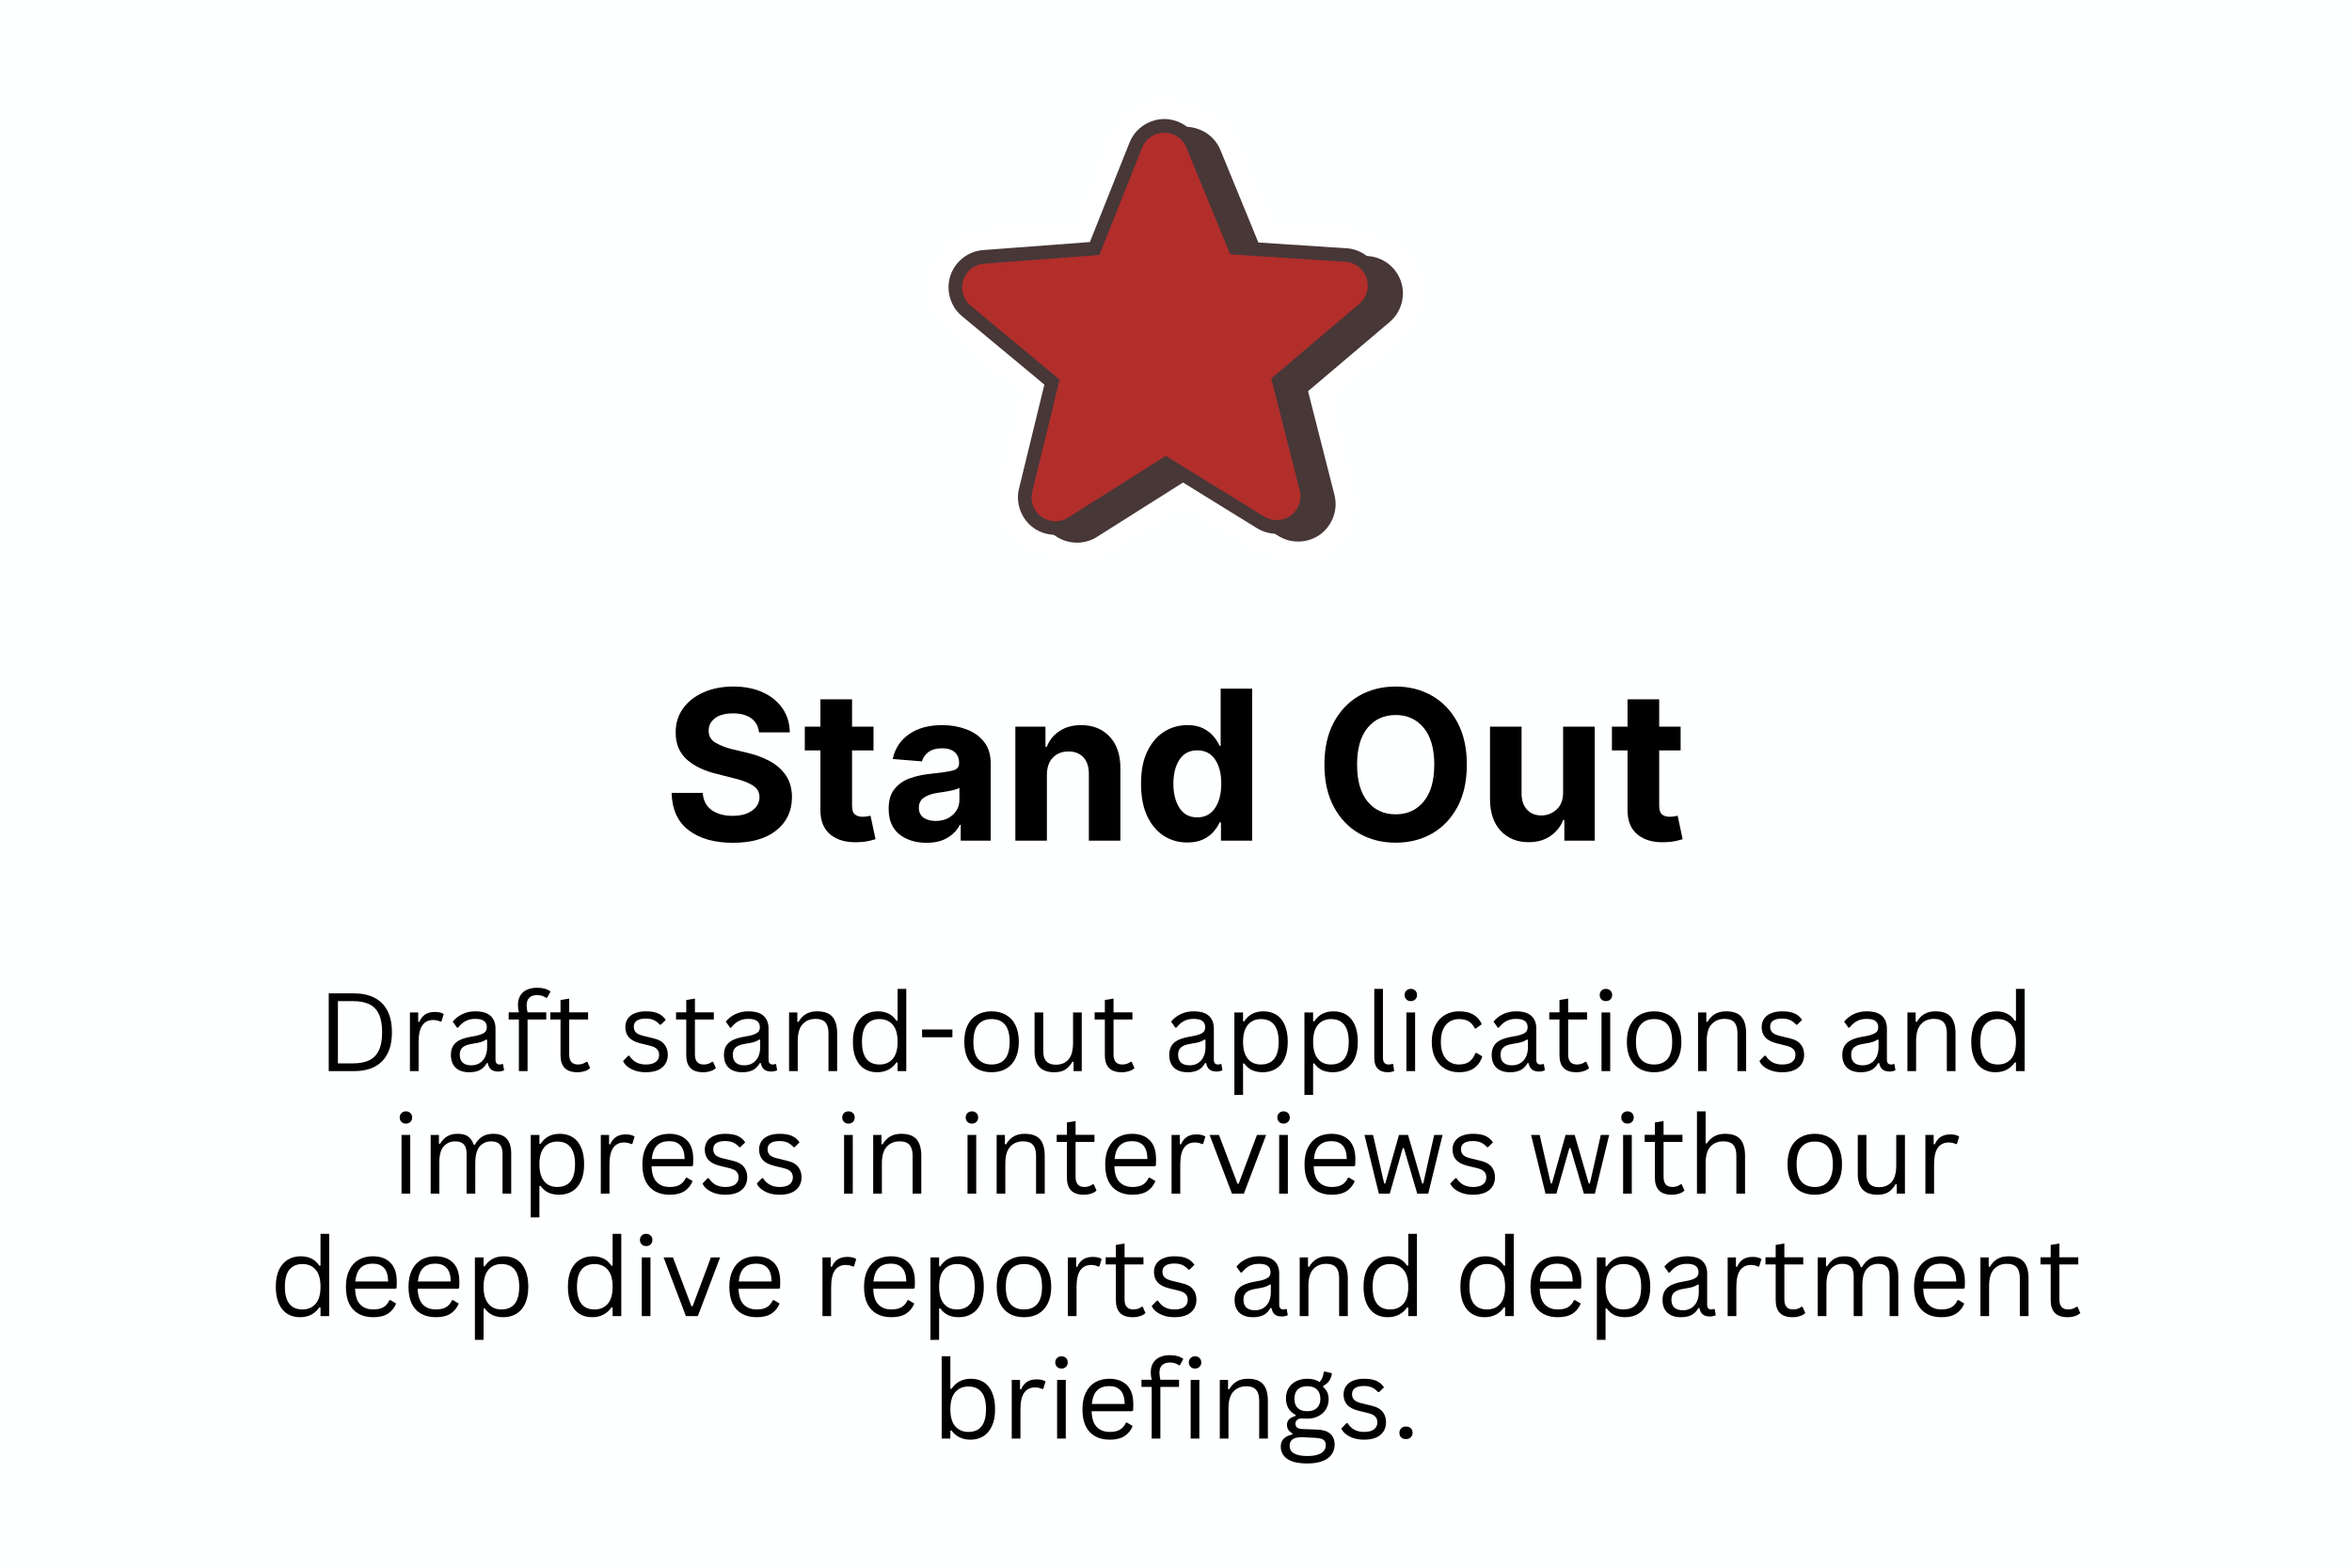 <svg xmlns="http://www.w3.org/2000/svg" xmlns:xlink="http://www.w3.org/1999/xlink" width="480" zoomAndPan="magnify" viewBox="0 0 360 240" height="320" preserveAspectRatio="xMidYMid meet" version="1.0"><defs><g/><clipPath id="96d670cfb5"><path d="M 142 15.414 L 215 15.414 L 215 85 L 142 85 Z M 142 15.414 " clip-rule="nonzero"/></clipPath></defs><rect x="-36" width="432" fill="#ffffff" y="-24" height="288" fill-opacity="1"/><rect x="-36" width="432" fill="#feffff" y="-24" height="288" fill-opacity="1"/><path fill="#ffffff" d="M 181.457 16.641 C 178.293 16.656 174.934 18.645 173.598 22 L 168.176 35.613 L 153.562 36.715 C 149.961 36.984 147.059 39.594 146.098 42.609 C 145.133 45.625 145.988 49.434 148.766 51.742 L 160.035 61.105 L 156.566 75.34 C 155.711 78.852 157.297 82.418 159.867 84.266 C 162.434 86.113 166.324 86.48 169.375 84.551 L 181.766 76.727 L 194.23 84.422 C 197.305 86.32 201.188 85.914 203.738 84.043 C 206.289 82.168 207.84 78.586 206.949 75.086 L 203.332 60.887 L 214.508 51.406 C 217.141 49.176 218.168 45.527 217.082 42.25 C 216 38.969 213.004 36.652 209.559 36.43 L 194.934 35.477 L 189.375 21.922 C 188.004 18.578 184.621 16.625 181.457 16.641 Z M 181.52 28.395 L 187.09 41.977 C 187.262 42.398 187.492 42.789 187.773 43.145 C 188.055 43.504 188.383 43.816 188.75 44.082 C 189.121 44.348 189.52 44.555 189.949 44.711 C 190.379 44.863 190.82 44.957 191.273 44.984 L 205.926 45.938 L 194.727 55.434 C 194.379 55.727 194.078 56.066 193.828 56.445 C 193.574 56.824 193.379 57.23 193.238 57.664 C 193.102 58.098 193.027 58.543 193.012 58.996 C 193 59.453 193.047 59.898 193.16 60.34 L 196.781 74.57 L 184.289 66.855 C 183.902 66.617 183.488 66.434 183.051 66.312 C 182.613 66.188 182.164 66.129 181.711 66.129 C 181.254 66.133 180.809 66.195 180.371 66.324 C 179.934 66.453 179.523 66.637 179.137 66.883 L 166.727 74.723 L 170.203 60.457 C 170.312 60.016 170.355 59.566 170.336 59.113 C 170.32 58.656 170.238 58.215 170.094 57.781 C 169.953 57.348 169.754 56.945 169.496 56.566 C 169.238 56.191 168.938 55.859 168.586 55.566 L 157.293 46.184 L 171.934 45.082 C 172.387 45.051 172.828 44.953 173.254 44.797 C 173.684 44.637 174.078 44.422 174.445 44.152 C 174.812 43.883 175.137 43.57 175.414 43.211 C 175.695 42.848 175.918 42.457 176.086 42.035 Z M 181.52 28.395 " fill-opacity="1" fill-rule="nonzero"/><path fill="#483737" d="M 196.785 80.285 L 181.734 70.992 L 166.781 80.441 C 166.473 80.633 166.145 80.777 165.793 80.875 C 165.441 80.969 165.086 81.012 164.723 81 C 164.359 80.992 164.008 80.926 163.664 80.809 C 163.32 80.695 163 80.531 162.703 80.316 C 162.41 80.105 162.152 79.855 161.93 79.566 C 161.711 79.277 161.539 78.961 161.414 78.621 C 161.285 78.281 161.211 77.93 161.191 77.566 C 161.172 77.203 161.203 76.848 161.289 76.492 L 165.48 59.305 L 151.871 48.004 C 151.594 47.77 151.352 47.504 151.152 47.199 C 150.953 46.895 150.805 46.57 150.703 46.219 C 150.602 45.871 150.551 45.516 150.555 45.152 C 150.559 44.789 150.617 44.434 150.727 44.09 C 150.84 43.742 150.996 43.422 151.203 43.121 C 151.41 42.824 151.656 42.562 151.941 42.336 C 152.227 42.109 152.539 41.934 152.879 41.801 C 153.215 41.668 153.566 41.59 153.93 41.562 L 171.57 40.234 L 178.113 23.801 C 178.25 23.465 178.43 23.152 178.656 22.871 C 178.883 22.586 179.148 22.344 179.449 22.137 C 179.75 21.934 180.07 21.777 180.418 21.668 C 180.766 21.559 181.121 21.504 181.484 21.504 C 181.848 21.5 182.203 21.555 182.551 21.656 C 182.898 21.762 183.223 21.914 183.527 22.117 C 183.828 22.316 184.094 22.559 184.324 22.84 C 184.555 23.121 184.738 23.43 184.875 23.766 L 191.59 40.133 L 209.242 41.281 C 209.605 41.305 209.953 41.379 210.293 41.508 C 210.633 41.637 210.949 41.812 211.234 42.035 C 211.523 42.258 211.77 42.516 211.98 42.812 C 212.191 43.109 212.352 43.43 212.469 43.773 C 212.582 44.121 212.641 44.473 212.648 44.836 C 212.66 45.199 212.613 45.555 212.516 45.906 C 212.418 46.254 212.27 46.582 212.074 46.891 C 211.879 47.195 211.641 47.465 211.363 47.699 L 197.871 59.141 L 202.234 76.285 C 202.324 76.637 202.363 76.996 202.344 77.355 C 202.328 77.719 202.258 78.074 202.137 78.414 C 202.012 78.758 201.844 79.074 201.625 79.363 C 201.41 79.656 201.152 79.91 200.859 80.125 C 200.566 80.34 200.25 80.508 199.906 80.625 C 199.562 80.746 199.211 80.812 198.848 80.828 C 198.484 80.844 198.129 80.805 197.777 80.711 C 197.426 80.621 197.094 80.477 196.785 80.285 Z M 196.785 80.285 " fill-opacity="1" fill-rule="nonzero"/><g clip-path="url(#96d670cfb5)"><path fill="#ffffff" d="M 178.164 15.445 C 175 15.461 171.641 17.449 170.301 20.805 L 164.879 34.414 L 150.27 35.516 C 146.668 35.785 143.766 38.398 142.801 41.41 C 141.84 44.426 142.691 48.234 145.469 50.543 L 156.742 59.906 L 153.27 74.145 C 152.414 77.652 154.004 81.223 156.57 83.066 C 159.141 84.914 163.027 85.281 166.082 83.352 L 178.469 75.527 L 190.938 83.227 C 194.008 85.125 197.895 84.719 200.445 82.844 C 202.992 80.973 204.543 77.387 203.652 73.887 L 200.039 59.688 L 211.215 50.211 C 213.848 47.977 214.871 44.328 213.789 41.051 C 212.703 37.77 209.707 35.453 206.262 35.23 L 191.641 34.281 L 186.078 20.723 C 184.711 17.383 181.328 15.426 178.164 15.445 Z M 178.223 27.195 L 183.797 40.781 C 183.969 41.203 184.195 41.59 184.477 41.949 C 184.762 42.305 185.086 42.617 185.457 42.883 C 185.824 43.148 186.227 43.359 186.652 43.512 C 187.082 43.664 187.523 43.758 187.977 43.785 L 202.629 44.738 L 191.434 54.234 C 191.086 54.531 190.785 54.867 190.531 55.246 C 190.281 55.625 190.082 56.031 189.945 56.465 C 189.809 56.898 189.73 57.344 189.719 57.797 C 189.703 58.254 189.754 58.703 189.867 59.145 L 193.488 73.371 L 180.996 65.656 C 180.609 65.418 180.195 65.234 179.758 65.113 C 179.316 64.988 178.871 64.93 178.414 64.93 C 177.961 64.934 177.516 65 177.078 65.125 C 176.641 65.254 176.23 65.441 175.844 65.684 L 163.43 73.523 L 166.906 59.262 C 167.016 58.816 167.062 58.367 167.043 57.914 C 167.023 57.457 166.945 57.016 166.801 56.582 C 166.656 56.148 166.457 55.746 166.203 55.371 C 165.945 54.992 165.641 54.66 165.293 54.367 L 153.996 44.988 L 168.637 43.887 C 169.094 43.852 169.531 43.754 169.961 43.598 C 170.387 43.438 170.785 43.227 171.152 42.957 C 171.52 42.688 171.84 42.371 172.121 42.012 C 172.398 41.652 172.621 41.258 172.789 40.836 Z M 178.223 27.195 " fill-opacity="1" fill-rule="nonzero"/></g><path fill="#fff100" d="M 193.492 79.09 L 178.441 69.793 L 163.484 79.242 C 163.176 79.434 162.848 79.582 162.5 79.676 C 162.148 79.773 161.793 79.812 161.43 79.805 C 161.066 79.793 160.711 79.73 160.367 79.613 C 160.023 79.496 159.703 79.332 159.41 79.121 C 159.113 78.906 158.855 78.656 158.637 78.367 C 158.418 78.078 158.242 77.766 158.117 77.422 C 157.992 77.082 157.918 76.73 157.898 76.367 C 157.875 76.004 157.91 75.648 157.996 75.297 L 162.184 58.109 L 148.578 46.805 C 148.297 46.57 148.059 46.305 147.859 46 C 147.66 45.695 147.508 45.371 147.406 45.023 C 147.305 44.672 147.258 44.316 147.262 43.953 C 147.266 43.59 147.324 43.238 147.434 42.891 C 147.543 42.543 147.703 42.223 147.91 41.922 C 148.117 41.625 148.363 41.363 148.648 41.137 C 148.934 40.914 149.246 40.734 149.582 40.602 C 149.922 40.469 150.27 40.391 150.633 40.363 L 168.273 39.035 L 174.82 22.602 C 174.953 22.266 175.137 21.953 175.363 21.672 C 175.59 21.387 175.852 21.145 176.152 20.938 C 176.453 20.734 176.777 20.578 177.125 20.469 C 177.469 20.363 177.824 20.309 178.188 20.305 C 178.551 20.305 178.906 20.355 179.254 20.461 C 179.602 20.562 179.93 20.719 180.23 20.918 C 180.531 21.121 180.801 21.359 181.027 21.641 C 181.258 21.922 181.441 22.23 181.582 22.566 L 188.293 38.934 L 205.945 40.082 C 206.309 40.105 206.66 40.184 207 40.309 C 207.34 40.438 207.652 40.613 207.941 40.836 C 208.227 41.059 208.477 41.316 208.688 41.613 C 208.895 41.91 209.059 42.23 209.172 42.578 C 209.285 42.922 209.348 43.273 209.355 43.637 C 209.363 44 209.32 44.359 209.219 44.707 C 209.121 45.059 208.977 45.387 208.777 45.691 C 208.582 45.996 208.344 46.266 208.07 46.5 L 194.578 57.945 L 198.941 75.086 C 199.031 75.438 199.066 75.797 199.051 76.16 C 199.031 76.523 198.961 76.875 198.84 77.215 C 198.719 77.559 198.547 77.875 198.332 78.168 C 198.113 78.457 197.859 78.711 197.566 78.926 C 197.273 79.141 196.957 79.309 196.613 79.43 C 196.27 79.547 195.918 79.613 195.555 79.629 C 195.191 79.645 194.832 79.605 194.48 79.512 C 194.129 79.422 193.801 79.281 193.492 79.09 Z M 193.492 79.09 " fill-opacity="1" fill-rule="nonzero"/><path fill="#483737" d="M 181.473 19.418 C 179.328 19.43 177.098 20.723 176.18 23.031 L 170.113 38.254 L 153.773 39.484 C 151.293 39.668 149.395 41.41 148.742 43.453 C 148.09 45.5 148.629 48.016 150.539 49.605 L 163.145 60.078 L 159.266 76 C 158.676 78.414 159.746 80.758 161.488 82.008 C 163.23 83.262 165.793 83.527 167.891 82.203 L 181.746 73.449 L 195.691 82.059 C 197.805 83.367 200.363 83.074 202.094 81.805 C 203.824 80.531 204.867 78.18 204.254 75.77 L 200.211 59.891 L 212.711 49.289 C 214.488 47.781 215.176 45.332 214.445 43.121 C 213.715 40.91 211.699 39.352 209.375 39.199 L 193.023 38.137 L 186.805 22.977 C 185.859 20.676 183.621 19.41 181.473 19.418 Z M 181.496 23.586 C 182.113 23.586 182.645 23.824 182.949 24.559 L 189.66 40.922 C 189.812 41.293 190.051 41.594 190.371 41.824 C 190.695 42.059 191.055 42.188 191.453 42.211 L 209.105 43.359 C 209.746 43.402 210.285 43.816 210.488 44.43 C 210.691 45.039 210.504 45.695 210.016 46.109 L 196.523 57.551 C 196.219 57.809 196.008 58.129 195.887 58.508 C 195.766 58.887 195.754 59.27 195.852 59.656 L 200.215 76.801 C 200.414 77.57 200.125 78.078 199.629 78.445 C 199.129 78.812 198.559 78.93 197.883 78.516 L 182.832 69.219 C 182.492 69.008 182.121 68.906 181.727 68.906 C 181.328 68.91 180.961 69.016 180.621 69.23 L 165.668 78.676 C 164.996 79.102 164.422 78.988 163.922 78.625 C 163.418 78.266 163.125 77.758 163.312 76.988 L 167.504 59.801 C 167.598 59.414 167.582 59.031 167.457 58.652 C 167.332 58.273 167.117 57.957 166.809 57.703 L 153.203 46.398 C 152.594 45.891 152.523 45.312 152.715 44.723 C 152.902 44.133 153.293 43.699 154.086 43.641 L 171.727 42.312 C 172.121 42.281 172.48 42.148 172.801 41.914 C 173.121 41.68 173.355 41.375 173.504 41.008 L 180.051 24.57 C 180.344 23.836 180.875 23.59 181.496 23.586 Z M 181.496 23.586 " fill-opacity="1" fill-rule="nonzero"/><path fill="#483737" d="M 196.785 80.285 L 181.734 70.992 L 166.781 80.441 C 166.473 80.633 166.145 80.777 165.793 80.875 C 165.441 80.969 165.086 81.012 164.723 81 C 164.359 80.992 164.008 80.926 163.664 80.809 C 163.32 80.695 163 80.531 162.703 80.316 C 162.41 80.105 162.152 79.855 161.93 79.566 C 161.711 79.277 161.539 78.961 161.414 78.621 C 161.285 78.281 161.211 77.93 161.191 77.566 C 161.172 77.203 161.203 76.848 161.289 76.492 L 165.48 59.305 L 151.871 48.004 C 151.594 47.77 151.352 47.504 151.152 47.199 C 150.953 46.895 150.805 46.57 150.703 46.219 C 150.602 45.871 150.551 45.516 150.555 45.152 C 150.559 44.789 150.617 44.434 150.727 44.09 C 150.84 43.742 150.996 43.422 151.203 43.121 C 151.41 42.824 151.656 42.562 151.941 42.336 C 152.227 42.109 152.539 41.934 152.879 41.801 C 153.215 41.668 153.566 41.59 153.93 41.562 L 171.57 40.234 L 178.113 23.801 C 178.25 23.465 178.43 23.152 178.656 22.871 C 178.883 22.586 179.148 22.344 179.449 22.137 C 179.75 21.934 180.07 21.777 180.418 21.668 C 180.766 21.559 181.121 21.504 181.484 21.504 C 181.848 21.5 182.203 21.555 182.551 21.656 C 182.898 21.762 183.223 21.914 183.527 22.117 C 183.828 22.316 184.094 22.559 184.324 22.84 C 184.555 23.121 184.738 23.43 184.875 23.766 L 191.59 40.133 L 209.242 41.281 C 209.605 41.305 209.953 41.379 210.293 41.508 C 210.633 41.637 210.949 41.812 211.234 42.035 C 211.523 42.258 211.77 42.516 211.98 42.812 C 212.191 43.109 212.352 43.43 212.469 43.773 C 212.582 44.121 212.641 44.473 212.648 44.836 C 212.66 45.199 212.613 45.555 212.516 45.906 C 212.418 46.254 212.27 46.582 212.074 46.891 C 211.879 47.195 211.641 47.465 211.363 47.699 L 197.871 59.141 L 202.234 76.285 C 202.324 76.637 202.363 76.996 202.344 77.355 C 202.328 77.719 202.258 78.074 202.137 78.414 C 202.012 78.758 201.844 79.074 201.625 79.363 C 201.41 79.656 201.152 79.91 200.859 80.125 C 200.566 80.34 200.25 80.508 199.906 80.625 C 199.562 80.746 199.211 80.812 198.848 80.828 C 198.484 80.844 198.129 80.805 197.777 80.711 C 197.426 80.621 197.094 80.477 196.785 80.285 Z M 196.785 80.285 " fill-opacity="1" fill-rule="nonzero"/><path fill="#483737" d="M 178.18 18.223 C 176.031 18.234 173.805 19.523 172.883 21.832 L 166.82 37.055 L 150.477 38.285 C 148 38.473 146.102 40.211 145.449 42.258 C 144.797 44.301 145.336 46.82 147.246 48.406 L 159.852 58.879 L 155.969 74.801 C 155.383 77.215 156.449 79.559 158.191 80.812 C 159.938 82.062 162.496 82.328 164.598 81.004 L 178.453 72.25 L 192.398 80.863 C 194.512 82.168 197.07 81.875 198.801 80.605 C 200.527 79.336 201.574 76.98 200.961 74.574 L 196.918 58.691 L 209.418 48.09 C 211.191 46.586 211.883 44.133 211.152 41.922 C 210.418 39.711 208.406 38.152 206.082 38.004 L 189.727 36.941 L 183.508 21.777 C 182.566 19.48 180.324 18.211 178.18 18.223 Z M 178.199 22.391 C 178.82 22.387 179.352 22.625 179.652 23.359 L 186.367 39.727 C 186.516 40.094 186.754 40.395 187.078 40.625 C 187.402 40.859 187.762 40.988 188.16 41.016 L 205.812 42.16 C 206.453 42.203 206.992 42.621 207.195 43.23 C 207.395 43.84 207.211 44.496 206.719 44.914 L 193.23 56.355 C 192.926 56.613 192.715 56.93 192.594 57.309 C 192.473 57.688 192.461 58.07 192.559 58.457 L 196.922 75.602 C 197.117 76.371 196.832 76.879 196.332 77.246 C 195.832 77.613 195.262 77.734 194.586 77.316 L 179.535 68.02 C 179.195 67.812 178.828 67.707 178.43 67.711 C 178.031 67.711 177.664 67.82 177.328 68.031 L 162.371 77.48 C 161.699 77.902 161.129 77.789 160.625 77.426 C 160.121 77.066 159.832 76.559 160.02 75.789 L 164.207 58.602 C 164.305 58.215 164.289 57.832 164.164 57.453 C 164.039 57.078 163.82 56.762 163.516 56.504 L 149.91 45.203 C 149.297 44.695 149.23 44.113 149.418 43.523 C 149.609 42.934 150 42.5 150.789 42.441 L 168.43 41.113 C 168.828 41.086 169.188 40.953 169.508 40.715 C 169.828 40.48 170.062 40.176 170.211 39.809 L 176.758 23.375 C 177.051 22.637 177.578 22.391 178.199 22.391 Z M 178.199 22.391 " fill-opacity="1" fill-rule="nonzero"/><path fill="#b12e2b" d="M 193.492 79.09 L 178.441 69.793 L 163.484 79.242 C 163.176 79.434 162.848 79.582 162.5 79.676 C 162.148 79.773 161.793 79.812 161.43 79.805 C 161.066 79.793 160.711 79.73 160.367 79.613 C 160.023 79.496 159.703 79.332 159.41 79.121 C 159.113 78.906 158.855 78.656 158.637 78.367 C 158.418 78.078 158.242 77.766 158.117 77.422 C 157.992 77.082 157.918 76.73 157.898 76.367 C 157.875 76.004 157.91 75.648 157.996 75.297 L 162.184 58.109 L 148.578 46.805 C 148.297 46.57 148.059 46.305 147.859 46 C 147.66 45.695 147.508 45.371 147.406 45.023 C 147.305 44.672 147.258 44.316 147.262 43.953 C 147.266 43.59 147.324 43.238 147.434 42.891 C 147.543 42.543 147.703 42.223 147.91 41.922 C 148.117 41.625 148.363 41.363 148.648 41.137 C 148.934 40.914 149.246 40.734 149.582 40.602 C 149.922 40.469 150.27 40.391 150.633 40.363 L 168.273 39.035 L 174.82 22.602 C 174.953 22.266 175.137 21.953 175.363 21.672 C 175.59 21.387 175.852 21.145 176.152 20.938 C 176.453 20.734 176.777 20.578 177.125 20.469 C 177.469 20.363 177.824 20.309 178.188 20.305 C 178.551 20.305 178.906 20.355 179.254 20.461 C 179.602 20.562 179.93 20.719 180.23 20.918 C 180.531 21.121 180.801 21.359 181.027 21.641 C 181.258 21.922 181.441 22.23 181.582 22.566 L 188.293 38.934 L 205.945 40.082 C 206.309 40.105 206.66 40.184 207 40.309 C 207.34 40.438 207.652 40.613 207.941 40.836 C 208.227 41.059 208.477 41.316 208.688 41.613 C 208.895 41.91 209.059 42.23 209.172 42.578 C 209.285 42.922 209.348 43.273 209.355 43.637 C 209.363 44 209.32 44.359 209.219 44.707 C 209.121 45.059 208.977 45.387 208.777 45.691 C 208.582 45.996 208.344 46.266 208.07 46.5 L 194.578 57.945 L 198.941 75.086 C 199.031 75.438 199.066 75.797 199.051 76.16 C 199.031 76.523 198.961 76.875 198.84 77.215 C 198.719 77.559 198.547 77.875 198.332 78.168 C 198.113 78.457 197.859 78.711 197.566 78.926 C 197.273 79.141 196.953 79.309 196.613 79.43 C 196.27 79.547 195.918 79.613 195.555 79.629 C 195.191 79.645 194.832 79.605 194.48 79.512 C 194.129 79.422 193.801 79.281 193.492 79.09 Z M 193.492 79.09 " fill-opacity="1" fill-rule="nonzero"/><g fill="#000000" fill-opacity="1"><g transform="translate(101.531, 128.697)"><g><path d="M 14.641 -16.578 C 14.555 -17.492 14.164 -18.207 13.469 -18.719 C 12.781 -19.227 11.848 -19.484 10.672 -19.484 C 9.461 -19.484 8.535 -19.234 7.891 -18.734 C 7.254 -18.242 6.938 -17.625 6.938 -16.875 C 6.914 -16.039 7.27 -15.41 8 -14.984 C 8.738 -14.555 9.609 -14.223 10.609 -13.984 L 12.703 -13.484 C 14.055 -13.18 15.254 -12.742 16.297 -12.172 C 17.348 -11.598 18.176 -10.859 18.781 -9.953 C 19.383 -9.047 19.688 -7.941 19.688 -6.641 C 19.676 -4.516 18.875 -2.82 17.281 -1.562 C 15.695 -0.301 13.484 0.328 10.641 0.328 C 7.816 0.328 5.562 -0.312 3.875 -1.594 C 2.195 -2.883 1.328 -4.789 1.266 -7.312 L 6.031 -7.312 C 6.113 -6.145 6.57 -5.266 7.406 -4.672 C 8.25 -4.086 9.312 -3.797 10.594 -3.797 C 11.844 -3.797 12.836 -4.062 13.578 -4.594 C 14.328 -5.125 14.707 -5.812 14.719 -6.656 C 14.707 -7.445 14.359 -8.051 13.672 -8.469 C 12.992 -8.895 12.023 -9.258 10.766 -9.562 L 8.234 -10.203 C 6.266 -10.672 4.711 -11.414 3.578 -12.438 C 2.441 -13.469 1.879 -14.836 1.891 -16.547 C 1.879 -17.953 2.254 -19.18 3.016 -20.234 C 3.773 -21.297 4.82 -22.117 6.156 -22.703 C 7.488 -23.297 9.004 -23.594 10.703 -23.594 C 12.43 -23.594 13.941 -23.297 15.234 -22.703 C 16.523 -22.109 17.531 -21.285 18.25 -20.234 C 18.969 -19.18 19.336 -17.961 19.359 -16.578 Z M 14.641 -16.578 "/></g></g></g><g fill="#000000" fill-opacity="1"><g transform="translate(122.48, 128.697)"><g><path d="M 11.219 -17.453 L 11.219 -13.812 L 7.938 -13.812 L 7.938 -5.359 C 7.938 -4.691 8.086 -4.238 8.391 -4 C 8.691 -3.77 9.082 -3.656 9.562 -3.656 C 9.789 -3.656 10.02 -3.676 10.25 -3.719 C 10.477 -3.758 10.648 -3.789 10.766 -3.812 L 11.531 -0.219 C 11.289 -0.145 10.953 -0.055 10.516 0.047 C 10.078 0.148 9.539 0.211 8.906 0.234 C 7.145 0.316 5.734 -0.055 4.672 -0.891 C 3.609 -1.734 3.082 -3.016 3.094 -4.734 L 3.094 -13.812 L 0.703 -13.812 L 0.703 -17.453 L 3.094 -17.453 L 3.094 -21.641 L 7.938 -21.641 L 7.938 -17.453 Z M 11.219 -17.453 "/></g></g></g><g fill="#000000" fill-opacity="1"><g transform="translate(134.909, 128.697)"><g><path d="M 6.906 0.328 C 5.238 0.328 3.852 -0.102 2.75 -0.969 C 1.656 -1.844 1.109 -3.145 1.109 -4.875 C 1.109 -6.176 1.414 -7.195 2.031 -7.938 C 2.645 -8.688 3.445 -9.234 4.438 -9.578 C 5.438 -9.922 6.516 -10.145 7.672 -10.25 C 9.18 -10.406 10.258 -10.566 10.906 -10.734 C 11.562 -10.898 11.891 -11.258 11.891 -11.812 L 11.891 -11.891 C 11.891 -12.609 11.664 -13.16 11.219 -13.547 C 10.77 -13.941 10.133 -14.141 9.312 -14.141 C 8.438 -14.141 7.738 -13.953 7.219 -13.578 C 6.707 -13.203 6.367 -12.723 6.203 -12.141 L 1.734 -12.5 C 2.066 -14.094 2.891 -15.352 4.203 -16.281 C 5.523 -17.219 7.234 -17.688 9.328 -17.688 C 10.617 -17.688 11.828 -17.477 12.953 -17.062 C 14.086 -16.656 15 -16.02 15.688 -15.156 C 16.383 -14.289 16.734 -13.16 16.734 -11.766 L 16.734 0 L 12.141 0 L 12.141 -2.422 L 12.016 -2.422 C 11.586 -1.609 10.953 -0.945 10.109 -0.438 C 9.266 0.07 8.195 0.328 6.906 0.328 Z M 8.297 -3.016 C 9.359 -3.016 10.227 -3.32 10.906 -3.938 C 11.594 -4.551 11.938 -5.316 11.938 -6.234 L 11.938 -8.094 C 11.738 -7.957 11.441 -7.844 11.047 -7.75 C 10.648 -7.656 10.227 -7.57 9.781 -7.5 C 9.332 -7.426 8.926 -7.363 8.562 -7.312 C 7.719 -7.188 7.035 -6.945 6.516 -6.594 C 5.992 -6.238 5.734 -5.719 5.734 -5.031 C 5.734 -4.363 5.973 -3.859 6.453 -3.516 C 6.941 -3.18 7.555 -3.016 8.297 -3.016 Z M 8.297 -3.016 "/></g></g></g><g fill="#000000" fill-opacity="1"><g transform="translate(153.473, 128.697)"><g><path d="M 6.766 -10.094 L 6.766 0 L 1.938 0 L 1.938 -17.453 L 6.547 -17.453 L 6.547 -14.375 L 6.75 -14.375 C 7.145 -15.383 7.797 -16.188 8.703 -16.781 C 9.609 -17.383 10.707 -17.688 12 -17.688 C 13.82 -17.688 15.281 -17.098 16.375 -15.922 C 17.469 -14.754 18.016 -13.148 18.016 -11.109 L 18.016 0 L 13.188 0 L 13.188 -10.25 C 13.188 -11.32 12.91 -12.156 12.359 -12.75 C 11.805 -13.352 11.047 -13.656 10.078 -13.656 C 9.098 -13.656 8.301 -13.344 7.688 -12.719 C 7.082 -12.094 6.773 -11.219 6.766 -10.094 Z M 6.766 -10.094 "/></g></g></g><g fill="#000000" fill-opacity="1"><g transform="translate(173.366, 128.697)"><g><path d="M 8.359 0.281 C 7.035 0.281 5.836 -0.055 4.766 -0.734 C 3.703 -1.422 2.852 -2.43 2.219 -3.766 C 1.594 -5.109 1.281 -6.754 1.281 -8.703 C 1.281 -10.703 1.602 -12.363 2.25 -13.688 C 2.906 -15.02 3.766 -16.02 4.828 -16.688 C 5.898 -17.352 7.078 -17.688 8.359 -17.688 C 9.328 -17.688 10.141 -17.52 10.797 -17.188 C 11.453 -16.852 11.984 -16.441 12.391 -15.953 C 12.797 -15.473 13.102 -14.992 13.312 -14.516 L 13.469 -14.516 L 13.469 -23.266 L 18.297 -23.266 L 18.297 0 L 13.516 0 L 13.516 -2.797 L 13.312 -2.797 C 13.094 -2.305 12.773 -1.82 12.359 -1.344 C 11.941 -0.875 11.406 -0.484 10.75 -0.172 C 10.094 0.129 9.297 0.281 8.359 0.281 Z M 9.891 -3.562 C 11.055 -3.562 11.957 -4.031 12.594 -4.969 C 13.238 -5.914 13.562 -7.172 13.562 -8.734 C 13.562 -10.285 13.242 -11.52 12.609 -12.438 C 11.973 -13.363 11.066 -13.828 9.891 -13.828 C 8.703 -13.828 7.797 -13.352 7.172 -12.406 C 6.547 -11.469 6.234 -10.242 6.234 -8.734 C 6.234 -7.203 6.547 -5.957 7.172 -5 C 7.797 -4.039 8.703 -3.562 9.891 -3.562 Z M 9.891 -3.562 "/></g></g></g><g fill="#000000" fill-opacity="1"><g transform="translate(193.691, 128.697)"><g/></g></g><g fill="#000000" fill-opacity="1"><g transform="translate(201.109, 128.697)"><g><path d="M 23.406 -11.641 C 23.406 -9.098 22.926 -6.938 21.969 -5.156 C 21.008 -3.375 19.707 -2.016 18.062 -1.078 C 16.426 -0.148 14.578 0.312 12.516 0.312 C 10.441 0.312 8.582 -0.156 6.938 -1.094 C 5.301 -2.031 4.004 -3.391 3.047 -5.172 C 2.086 -6.961 1.609 -9.117 1.609 -11.641 C 1.609 -14.172 2.086 -16.328 3.047 -18.109 C 4.004 -19.891 5.301 -21.25 6.938 -22.188 C 8.582 -23.125 10.441 -23.594 12.516 -23.594 C 14.578 -23.594 16.426 -23.125 18.062 -22.188 C 19.707 -21.25 21.008 -19.891 21.969 -18.109 C 22.926 -16.328 23.406 -14.172 23.406 -11.641 Z M 18.422 -11.641 C 18.422 -14.109 17.879 -15.988 16.797 -17.281 C 15.723 -18.582 14.297 -19.234 12.516 -19.234 C 10.723 -19.234 9.289 -18.582 8.219 -17.281 C 7.145 -15.988 6.609 -14.109 6.609 -11.641 C 6.609 -9.172 7.145 -7.285 8.219 -5.984 C 9.289 -4.68 10.723 -4.031 12.516 -4.031 C 14.297 -4.031 15.723 -4.68 16.797 -5.984 C 17.879 -7.285 18.422 -9.172 18.422 -11.641 Z M 18.422 -11.641 "/></g></g></g><g fill="#000000" fill-opacity="1"><g transform="translate(226.126, 128.697)"><g><path d="M 13.125 -7.438 L 13.125 -17.453 L 17.969 -17.453 L 17.969 0 L 13.312 0 L 13.312 -3.172 L 13.141 -3.172 C 12.742 -2.148 12.086 -1.328 11.172 -0.703 C 10.266 -0.078 9.156 0.234 7.844 0.234 C 6.082 0.234 4.656 -0.348 3.562 -1.516 C 2.477 -2.691 1.938 -4.301 1.938 -6.344 L 1.938 -17.453 L 6.766 -17.453 L 6.766 -7.203 C 6.773 -6.172 7.051 -5.352 7.594 -4.75 C 8.145 -4.156 8.879 -3.859 9.797 -3.859 C 10.672 -3.859 11.445 -4.16 12.125 -4.766 C 12.801 -5.379 13.133 -6.27 13.125 -7.438 Z M 13.125 -7.438 "/></g></g></g><g fill="#000000" fill-opacity="1"><g transform="translate(246.019, 128.697)"><g><path d="M 11.219 -17.453 L 11.219 -13.812 L 7.938 -13.812 L 7.938 -5.359 C 7.938 -4.691 8.086 -4.238 8.391 -4 C 8.691 -3.77 9.082 -3.656 9.562 -3.656 C 9.789 -3.656 10.02 -3.676 10.25 -3.719 C 10.477 -3.758 10.648 -3.789 10.766 -3.812 L 11.531 -0.219 C 11.289 -0.145 10.953 -0.055 10.516 0.047 C 10.078 0.148 9.539 0.211 8.906 0.234 C 7.145 0.316 5.734 -0.055 4.672 -0.891 C 3.609 -1.734 3.082 -3.016 3.094 -4.734 L 3.094 -13.812 L 0.703 -13.812 L 0.703 -17.453 L 3.094 -17.453 L 3.094 -21.641 L 7.938 -21.641 L 7.938 -17.453 Z M 11.219 -17.453 "/></g></g></g><g fill="#000000" fill-opacity="1"><g transform="translate(48.519, 163.982)"><g><path d="M 5.656 -11.906 C 6.863 -11.906 7.898 -11.688 8.766 -11.25 C 9.629 -10.82 10.297 -10.164 10.766 -9.281 C 11.234 -8.395 11.469 -7.285 11.469 -5.953 C 11.469 -4.617 11.234 -3.508 10.766 -2.625 C 10.297 -1.738 9.629 -1.078 8.766 -0.641 C 7.898 -0.211 6.863 0 5.656 0 L 1.797 0 L 1.797 -11.906 Z M 5.516 -1.188 C 6.504 -1.188 7.328 -1.344 7.984 -1.656 C 8.641 -1.969 9.133 -2.473 9.469 -3.172 C 9.801 -3.867 9.969 -4.797 9.969 -5.953 C 9.969 -7.117 9.801 -8.051 9.469 -8.75 C 9.133 -9.445 8.641 -9.945 7.984 -10.25 C 7.328 -10.562 6.504 -10.719 5.516 -10.719 L 3.203 -10.719 L 3.203 -1.188 Z M 5.516 -1.188 "/></g></g></g><g fill="#000000" fill-opacity="1"><g transform="translate(61.181, 163.982)"><g><path d="M 1.562 0 L 1.562 -8.984 L 2.828 -8.984 L 2.828 -7.578 L 3 -7.531 C 3.414 -8.551 4.203 -9.062 5.359 -9.062 C 5.973 -9.062 6.43 -8.953 6.734 -8.734 L 6.391 -7.609 L 6.234 -7.578 C 5.898 -7.742 5.531 -7.828 5.125 -7.828 C 4.406 -7.828 3.852 -7.555 3.469 -7.016 C 3.082 -6.484 2.891 -5.613 2.891 -4.406 L 2.891 0 Z M 1.562 0 "/></g></g></g><g fill="#000000" fill-opacity="1"><g transform="translate(68.123, 163.982)"><g><path d="M 3.703 0.172 C 2.816 0.172 2.125 -0.055 1.625 -0.516 C 1.133 -0.984 0.891 -1.645 0.891 -2.5 C 0.891 -3.031 1 -3.477 1.219 -3.844 C 1.438 -4.219 1.773 -4.52 2.234 -4.75 C 2.703 -4.977 3.305 -5.156 4.047 -5.281 C 4.703 -5.383 5.195 -5.504 5.531 -5.641 C 5.875 -5.773 6.102 -5.926 6.219 -6.094 C 6.332 -6.27 6.391 -6.484 6.391 -6.734 C 6.391 -7.141 6.25 -7.453 5.969 -7.672 C 5.695 -7.891 5.25 -8 4.625 -8 C 4.039 -8 3.539 -7.883 3.125 -7.656 C 2.719 -7.438 2.336 -7.102 1.984 -6.656 L 1.828 -6.656 L 1.172 -7.578 C 1.555 -8.055 2.039 -8.438 2.625 -8.719 C 3.207 -9.008 3.875 -9.156 4.625 -9.156 C 5.688 -9.156 6.469 -8.922 6.969 -8.453 C 7.469 -7.992 7.719 -7.352 7.719 -6.531 L 7.719 -1.766 C 7.719 -1.266 7.93 -1.016 8.359 -1.016 C 8.504 -1.016 8.641 -1.039 8.766 -1.094 L 8.875 -1.062 L 9.031 -0.141 C 8.938 -0.078 8.805 -0.031 8.641 0 C 8.484 0.039 8.32 0.062 8.156 0.062 C 7.664 0.062 7.289 -0.047 7.031 -0.266 C 6.781 -0.484 6.617 -0.801 6.547 -1.219 L 6.375 -1.234 C 6.125 -0.766 5.781 -0.41 5.344 -0.172 C 4.906 0.055 4.359 0.172 3.703 0.172 Z M 4 -0.891 C 4.5 -0.891 4.93 -1.004 5.297 -1.234 C 5.66 -1.461 5.941 -1.785 6.141 -2.203 C 6.336 -2.617 6.438 -3.102 6.438 -3.656 L 6.438 -4.797 L 6.281 -4.828 C 6.082 -4.691 5.836 -4.57 5.547 -4.469 C 5.254 -4.375 4.852 -4.289 4.344 -4.219 C 3.82 -4.145 3.406 -4.035 3.094 -3.891 C 2.789 -3.742 2.57 -3.555 2.438 -3.328 C 2.312 -3.109 2.25 -2.832 2.25 -2.5 C 2.25 -1.977 2.398 -1.578 2.703 -1.297 C 3.016 -1.023 3.445 -0.891 4 -0.891 Z M 4 -0.891 "/></g></g></g><g fill="#000000" fill-opacity="1"><g transform="translate(77.421, 163.982)"><g><path d="M 2 0 L 2 -7.906 L 0.438 -7.906 L 0.438 -9 L 2 -9 C 1.906 -9.383 1.859 -9.754 1.859 -10.109 C 1.859 -10.691 1.977 -11.18 2.219 -11.578 C 2.469 -11.984 2.812 -12.281 3.25 -12.469 C 3.695 -12.664 4.207 -12.766 4.781 -12.766 C 5.676 -12.766 6.363 -12.57 6.844 -12.188 L 6.328 -11.25 L 6.156 -11.219 C 5.801 -11.5 5.344 -11.641 4.781 -11.641 C 4.258 -11.641 3.863 -11.504 3.594 -11.234 C 3.32 -10.961 3.188 -10.578 3.188 -10.078 C 3.188 -9.766 3.234 -9.406 3.328 -9 L 6.188 -9 L 6.188 -7.906 L 3.328 -7.906 L 3.328 0 Z M 2 0 "/></g></g></g><g fill="#000000" fill-opacity="1"><g transform="translate(83.825, 163.982)"><g><path d="M 6.078 -1.422 L 6.5 -0.469 C 6.289 -0.258 6.016 -0.102 5.672 0 C 5.328 0.113 4.953 0.172 4.547 0.172 C 2.828 0.172 1.969 -0.695 1.969 -2.438 L 1.969 -7.906 L 0.406 -7.906 L 0.406 -9 L 1.969 -9 L 1.969 -10.891 L 3.297 -11.109 L 3.297 -9 L 6.188 -9 L 6.188 -7.906 L 3.297 -7.906 L 3.297 -2.562 C 3.297 -1.531 3.742 -1.016 4.641 -1.016 C 5.129 -1.016 5.551 -1.148 5.906 -1.422 Z M 6.078 -1.422 "/></g></g></g><g fill="#000000" fill-opacity="1"><g transform="translate(90.67, 163.982)"><g/></g></g><g fill="#000000" fill-opacity="1"><g transform="translate(94.76, 163.982)"><g><path d="M 4.094 0.172 C 3.531 0.172 3.008 0.098 2.531 -0.047 C 2.051 -0.203 1.645 -0.41 1.312 -0.672 C 0.977 -0.93 0.742 -1.223 0.609 -1.547 L 1.391 -2.359 L 1.562 -2.359 C 1.852 -1.91 2.207 -1.57 2.625 -1.344 C 3.039 -1.125 3.531 -1.016 4.094 -1.016 C 4.758 -1.016 5.266 -1.145 5.609 -1.406 C 5.953 -1.664 6.125 -2.023 6.125 -2.484 C 6.125 -2.836 6.02 -3.129 5.812 -3.359 C 5.602 -3.586 5.266 -3.758 4.797 -3.875 L 3.281 -4.25 C 2.469 -4.445 1.875 -4.754 1.5 -5.172 C 1.133 -5.598 0.953 -6.125 0.953 -6.75 C 0.953 -7.238 1.078 -7.664 1.328 -8.031 C 1.578 -8.395 1.938 -8.672 2.406 -8.859 C 2.875 -9.055 3.43 -9.156 4.078 -9.156 C 4.91 -9.156 5.562 -9.039 6.031 -8.812 C 6.508 -8.582 6.879 -8.258 7.141 -7.844 L 6.391 -7.109 L 6.234 -7.109 C 5.941 -7.441 5.625 -7.68 5.281 -7.828 C 4.945 -7.973 4.547 -8.047 4.078 -8.047 C 3.484 -8.047 3.031 -7.941 2.719 -7.734 C 2.406 -7.523 2.25 -7.219 2.25 -6.812 C 2.25 -6.445 2.359 -6.148 2.578 -5.922 C 2.805 -5.703 3.195 -5.523 3.75 -5.391 L 5.234 -5.031 C 6.016 -4.852 6.578 -4.547 6.922 -4.109 C 7.273 -3.68 7.453 -3.145 7.453 -2.5 C 7.453 -1.977 7.328 -1.516 7.078 -1.109 C 6.828 -0.703 6.445 -0.383 5.938 -0.156 C 5.438 0.062 4.82 0.172 4.094 0.172 Z M 4.094 0.172 "/></g></g></g><g fill="#000000" fill-opacity="1"><g transform="translate(103.071, 163.982)"><g><path d="M 6.078 -1.422 L 6.5 -0.469 C 6.289 -0.258 6.016 -0.102 5.672 0 C 5.328 0.113 4.953 0.172 4.547 0.172 C 2.828 0.172 1.969 -0.695 1.969 -2.438 L 1.969 -7.906 L 0.406 -7.906 L 0.406 -9 L 1.969 -9 L 1.969 -10.891 L 3.297 -11.109 L 3.297 -9 L 6.188 -9 L 6.188 -7.906 L 3.297 -7.906 L 3.297 -2.562 C 3.297 -1.531 3.742 -1.016 4.641 -1.016 C 5.129 -1.016 5.551 -1.148 5.906 -1.422 Z M 6.078 -1.422 "/></g></g></g><g fill="#000000" fill-opacity="1"><g transform="translate(109.916, 163.982)"><g><path d="M 3.703 0.172 C 2.816 0.172 2.125 -0.055 1.625 -0.516 C 1.133 -0.984 0.891 -1.645 0.891 -2.5 C 0.891 -3.031 1 -3.477 1.219 -3.844 C 1.438 -4.219 1.773 -4.52 2.234 -4.75 C 2.703 -4.977 3.305 -5.156 4.047 -5.281 C 4.703 -5.383 5.195 -5.504 5.531 -5.641 C 5.875 -5.773 6.102 -5.926 6.219 -6.094 C 6.332 -6.27 6.391 -6.484 6.391 -6.734 C 6.391 -7.141 6.25 -7.453 5.969 -7.672 C 5.695 -7.891 5.25 -8 4.625 -8 C 4.039 -8 3.539 -7.883 3.125 -7.656 C 2.719 -7.438 2.336 -7.102 1.984 -6.656 L 1.828 -6.656 L 1.172 -7.578 C 1.555 -8.055 2.039 -8.438 2.625 -8.719 C 3.207 -9.008 3.875 -9.156 4.625 -9.156 C 5.688 -9.156 6.469 -8.922 6.969 -8.453 C 7.469 -7.992 7.719 -7.352 7.719 -6.531 L 7.719 -1.766 C 7.719 -1.266 7.93 -1.016 8.359 -1.016 C 8.504 -1.016 8.641 -1.039 8.766 -1.094 L 8.875 -1.062 L 9.031 -0.141 C 8.938 -0.078 8.805 -0.031 8.641 0 C 8.484 0.039 8.32 0.062 8.156 0.062 C 7.664 0.062 7.289 -0.047 7.031 -0.266 C 6.781 -0.484 6.617 -0.801 6.547 -1.219 L 6.375 -1.234 C 6.125 -0.766 5.781 -0.41 5.344 -0.172 C 4.906 0.055 4.359 0.172 3.703 0.172 Z M 4 -0.891 C 4.5 -0.891 4.93 -1.004 5.297 -1.234 C 5.66 -1.461 5.941 -1.785 6.141 -2.203 C 6.336 -2.617 6.438 -3.102 6.438 -3.656 L 6.438 -4.797 L 6.281 -4.828 C 6.082 -4.691 5.836 -4.57 5.547 -4.469 C 5.254 -4.375 4.852 -4.289 4.344 -4.219 C 3.82 -4.145 3.406 -4.035 3.094 -3.891 C 2.789 -3.742 2.57 -3.555 2.438 -3.328 C 2.312 -3.109 2.25 -2.832 2.25 -2.5 C 2.25 -1.977 2.398 -1.578 2.703 -1.297 C 3.016 -1.023 3.445 -0.891 4 -0.891 Z M 4 -0.891 "/></g></g></g><g fill="#000000" fill-opacity="1"><g transform="translate(119.213, 163.982)"><g><path d="M 1.562 0 L 1.562 -8.984 L 2.828 -8.984 L 2.828 -7.578 L 3 -7.531 C 3.301 -8.062 3.68 -8.461 4.141 -8.734 C 4.609 -9.016 5.176 -9.156 5.844 -9.156 C 6.926 -9.156 7.707 -8.879 8.188 -8.328 C 8.676 -7.773 8.922 -6.926 8.922 -5.781 L 8.922 0 L 7.594 0 L 7.594 -5.75 C 7.594 -6.289 7.52 -6.723 7.375 -7.047 C 7.238 -7.379 7.023 -7.617 6.734 -7.766 C 6.453 -7.922 6.07 -8 5.594 -8 C 4.789 -8 4.141 -7.727 3.641 -7.188 C 3.141 -6.656 2.891 -5.797 2.891 -4.609 L 2.891 0 Z M 1.562 0 "/></g></g></g><g fill="#000000" fill-opacity="1"><g transform="translate(129.561, 163.982)"><g><path d="M 4.656 0.172 C 3.938 0.172 3.301 0 2.75 -0.344 C 2.195 -0.688 1.766 -1.207 1.453 -1.906 C 1.141 -2.602 0.984 -3.461 0.984 -4.484 C 0.984 -5.516 1.145 -6.379 1.469 -7.078 C 1.801 -7.773 2.254 -8.297 2.828 -8.641 C 3.398 -8.984 4.062 -9.156 4.812 -9.156 C 5.414 -9.156 5.953 -9.039 6.422 -8.812 C 6.898 -8.594 7.312 -8.223 7.656 -7.703 L 7.828 -7.734 L 7.828 -12.594 L 9.156 -12.594 L 9.156 0 L 7.828 0 L 7.828 -1.312 L 7.656 -1.344 C 7.363 -0.895 6.969 -0.531 6.469 -0.25 C 5.969 0.031 5.363 0.172 4.656 0.172 Z M 5.078 -1.016 C 5.91 -1.016 6.578 -1.301 7.078 -1.875 C 7.578 -2.445 7.828 -3.316 7.828 -4.484 C 7.828 -5.66 7.578 -6.535 7.078 -7.109 C 6.578 -7.68 5.91 -7.969 5.078 -7.969 C 4.211 -7.969 3.547 -7.688 3.078 -7.125 C 2.609 -6.57 2.375 -5.691 2.375 -4.484 C 2.375 -2.172 3.273 -1.016 5.078 -1.016 Z M 5.078 -1.016 "/></g></g></g><g fill="#000000" fill-opacity="1"><g transform="translate(140.292, 163.982)"><g><path d="M 5.484 -5.188 L 0.844 -5.188 L 0.844 -6.375 L 5.484 -6.375 Z M 5.484 -5.188 "/></g></g></g><g fill="#000000" fill-opacity="1"><g transform="translate(146.615, 163.982)"><g><path d="M 5.156 0.172 C 4.312 0.172 3.57 -0.004 2.938 -0.359 C 2.312 -0.723 1.828 -1.254 1.484 -1.953 C 1.148 -2.648 0.984 -3.492 0.984 -4.484 C 0.984 -5.484 1.148 -6.332 1.484 -7.031 C 1.828 -7.727 2.312 -8.254 2.938 -8.609 C 3.57 -8.973 4.312 -9.156 5.156 -9.156 C 6 -9.156 6.734 -8.973 7.359 -8.609 C 7.992 -8.254 8.477 -7.727 8.812 -7.031 C 9.156 -6.332 9.328 -5.484 9.328 -4.484 C 9.328 -3.492 9.156 -2.648 8.812 -1.953 C 8.477 -1.254 7.992 -0.723 7.359 -0.359 C 6.734 -0.004 6 0.172 5.156 0.172 Z M 5.156 -1.016 C 6.051 -1.016 6.734 -1.297 7.203 -1.859 C 7.68 -2.43 7.922 -3.305 7.922 -4.484 C 7.922 -5.68 7.68 -6.562 7.203 -7.125 C 6.734 -7.688 6.051 -7.969 5.156 -7.969 C 4.258 -7.969 3.57 -7.68 3.094 -7.109 C 2.613 -6.547 2.375 -5.672 2.375 -4.484 C 2.375 -3.305 2.613 -2.43 3.094 -1.859 C 3.57 -1.297 4.258 -1.016 5.156 -1.016 Z M 5.156 -1.016 "/></g></g></g><g fill="#000000" fill-opacity="1"><g transform="translate(156.931, 163.982)"><g><path d="M 4.438 0.172 C 3.426 0.172 2.672 -0.094 2.172 -0.625 C 1.672 -1.164 1.422 -1.957 1.422 -3 L 1.422 -8.984 L 2.75 -8.984 L 2.75 -3.031 C 2.75 -1.664 3.391 -0.984 4.672 -0.984 C 5.492 -0.984 6.141 -1.25 6.609 -1.781 C 7.078 -2.312 7.312 -3.176 7.312 -4.375 L 7.312 -8.984 L 8.641 -8.984 L 8.641 0 L 7.391 0 L 7.391 -1.406 L 7.219 -1.453 C 6.906 -0.898 6.531 -0.488 6.094 -0.219 C 5.664 0.039 5.113 0.172 4.438 0.172 Z M 4.438 0.172 "/></g></g></g><g fill="#000000" fill-opacity="1"><g transform="translate(167.14, 163.982)"><g><path d="M 6.078 -1.422 L 6.5 -0.469 C 6.289 -0.258 6.016 -0.102 5.672 0 C 5.328 0.113 4.953 0.172 4.547 0.172 C 2.828 0.172 1.969 -0.695 1.969 -2.438 L 1.969 -7.906 L 0.406 -7.906 L 0.406 -9 L 1.969 -9 L 1.969 -10.891 L 3.297 -11.109 L 3.297 -9 L 6.188 -9 L 6.188 -7.906 L 3.297 -7.906 L 3.297 -2.562 C 3.297 -1.531 3.742 -1.016 4.641 -1.016 C 5.129 -1.016 5.551 -1.148 5.906 -1.422 Z M 6.078 -1.422 "/></g></g></g><g fill="#000000" fill-opacity="1"><g transform="translate(173.985, 163.982)"><g/></g></g><g fill="#000000" fill-opacity="1"><g transform="translate(178.075, 163.982)"><g><path d="M 3.703 0.172 C 2.816 0.172 2.125 -0.055 1.625 -0.516 C 1.133 -0.984 0.891 -1.645 0.891 -2.5 C 0.891 -3.031 1 -3.477 1.219 -3.844 C 1.438 -4.219 1.773 -4.52 2.234 -4.75 C 2.703 -4.977 3.305 -5.156 4.047 -5.281 C 4.703 -5.383 5.195 -5.504 5.531 -5.641 C 5.875 -5.773 6.102 -5.926 6.219 -6.094 C 6.332 -6.27 6.391 -6.484 6.391 -6.734 C 6.391 -7.141 6.25 -7.453 5.969 -7.672 C 5.695 -7.891 5.25 -8 4.625 -8 C 4.039 -8 3.539 -7.883 3.125 -7.656 C 2.719 -7.438 2.336 -7.102 1.984 -6.656 L 1.828 -6.656 L 1.172 -7.578 C 1.555 -8.055 2.039 -8.438 2.625 -8.719 C 3.207 -9.008 3.875 -9.156 4.625 -9.156 C 5.688 -9.156 6.469 -8.922 6.969 -8.453 C 7.469 -7.992 7.719 -7.352 7.719 -6.531 L 7.719 -1.766 C 7.719 -1.266 7.93 -1.016 8.359 -1.016 C 8.504 -1.016 8.641 -1.039 8.766 -1.094 L 8.875 -1.062 L 9.031 -0.141 C 8.938 -0.078 8.805 -0.031 8.641 0 C 8.484 0.039 8.32 0.062 8.156 0.062 C 7.664 0.062 7.289 -0.047 7.031 -0.266 C 6.781 -0.484 6.617 -0.801 6.547 -1.219 L 6.375 -1.234 C 6.125 -0.766 5.781 -0.41 5.344 -0.172 C 4.906 0.055 4.359 0.172 3.703 0.172 Z M 4 -0.891 C 4.5 -0.891 4.93 -1.004 5.297 -1.234 C 5.66 -1.461 5.941 -1.785 6.141 -2.203 C 6.336 -2.617 6.438 -3.102 6.438 -3.656 L 6.438 -4.797 L 6.281 -4.828 C 6.082 -4.691 5.836 -4.57 5.547 -4.469 C 5.254 -4.375 4.852 -4.289 4.344 -4.219 C 3.82 -4.145 3.406 -4.035 3.094 -3.891 C 2.789 -3.742 2.57 -3.555 2.438 -3.328 C 2.312 -3.109 2.25 -2.832 2.25 -2.5 C 2.25 -1.977 2.398 -1.578 2.703 -1.297 C 3.016 -1.023 3.445 -0.891 4 -0.891 Z M 4 -0.891 "/></g></g></g><g fill="#000000" fill-opacity="1"><g transform="translate(187.372, 163.982)"><g><path d="M 1.562 3.641 L 1.562 -8.984 L 2.891 -8.984 L 2.891 -7.641 L 3.062 -7.609 C 3.727 -8.641 4.707 -9.156 6 -9.156 C 6.75 -9.156 7.406 -8.984 7.969 -8.641 C 8.531 -8.297 8.961 -7.773 9.266 -7.078 C 9.578 -6.379 9.734 -5.516 9.734 -4.484 C 9.734 -3.461 9.57 -2.602 9.25 -1.906 C 8.926 -1.207 8.473 -0.688 7.891 -0.344 C 7.316 0 6.656 0.172 5.906 0.172 C 5.301 0.172 4.758 0.066 4.281 -0.141 C 3.812 -0.359 3.406 -0.707 3.062 -1.188 L 2.891 -1.156 L 2.891 3.641 Z M 5.609 -1.016 C 7.43 -1.016 8.344 -2.172 8.344 -4.484 C 8.344 -6.805 7.43 -7.969 5.609 -7.969 C 5.078 -7.969 4.609 -7.844 4.203 -7.594 C 3.797 -7.352 3.473 -6.973 3.234 -6.453 C 3.004 -5.93 2.891 -5.273 2.891 -4.484 C 2.891 -3.703 3.004 -3.051 3.234 -2.531 C 3.473 -2.008 3.797 -1.625 4.203 -1.375 C 4.609 -1.133 5.078 -1.016 5.609 -1.016 Z M 5.609 -1.016 "/></g></g></g><g fill="#000000" fill-opacity="1"><g transform="translate(198.095, 163.982)"><g><path d="M 1.562 3.641 L 1.562 -8.984 L 2.891 -8.984 L 2.891 -7.641 L 3.062 -7.609 C 3.727 -8.641 4.707 -9.156 6 -9.156 C 6.75 -9.156 7.406 -8.984 7.969 -8.641 C 8.531 -8.297 8.961 -7.773 9.266 -7.078 C 9.578 -6.379 9.734 -5.516 9.734 -4.484 C 9.734 -3.461 9.57 -2.602 9.25 -1.906 C 8.926 -1.207 8.473 -0.688 7.891 -0.344 C 7.316 0 6.656 0.172 5.906 0.172 C 5.301 0.172 4.758 0.066 4.281 -0.141 C 3.812 -0.359 3.406 -0.707 3.062 -1.188 L 2.891 -1.156 L 2.891 3.641 Z M 5.609 -1.016 C 7.43 -1.016 8.344 -2.172 8.344 -4.484 C 8.344 -6.805 7.43 -7.969 5.609 -7.969 C 5.078 -7.969 4.609 -7.844 4.203 -7.594 C 3.797 -7.352 3.473 -6.973 3.234 -6.453 C 3.004 -5.93 2.891 -5.273 2.891 -4.484 C 2.891 -3.703 3.004 -3.051 3.234 -2.531 C 3.473 -2.008 3.797 -1.625 4.203 -1.375 C 4.609 -1.133 5.078 -1.016 5.609 -1.016 Z M 5.609 -1.016 "/></g></g></g><g fill="#000000" fill-opacity="1"><g transform="translate(208.818, 163.982)"><g><path d="M 3.578 0.172 C 2.941 0.172 2.441 -0.004 2.078 -0.359 C 1.711 -0.723 1.531 -1.266 1.531 -1.984 L 1.531 -12.594 L 2.859 -12.594 L 2.859 -2.078 C 2.859 -1.703 2.93 -1.43 3.078 -1.266 C 3.223 -1.098 3.445 -1.016 3.75 -1.016 C 3.938 -1.016 4.125 -1.047 4.312 -1.109 L 4.422 -1.078 L 4.578 -0.031 C 4.484 0.031 4.344 0.078 4.156 0.109 C 3.977 0.148 3.785 0.172 3.578 0.172 Z M 3.578 0.172 "/></g></g></g><g fill="#000000" fill-opacity="1"><g transform="translate(213.707, 163.982)"><g><path d="M 2.234 -10.719 C 1.953 -10.719 1.723 -10.805 1.547 -10.984 C 1.367 -11.16 1.281 -11.383 1.281 -11.656 C 1.281 -11.926 1.367 -12.148 1.547 -12.328 C 1.723 -12.504 1.953 -12.594 2.234 -12.594 C 2.516 -12.594 2.742 -12.504 2.922 -12.328 C 3.098 -12.148 3.188 -11.926 3.188 -11.656 C 3.188 -11.383 3.098 -11.16 2.922 -10.984 C 2.742 -10.805 2.516 -10.719 2.234 -10.719 Z M 1.562 0 L 1.562 -8.984 L 2.891 -8.984 L 2.891 0 Z M 1.562 0 "/></g></g></g><g fill="#000000" fill-opacity="1"><g transform="translate(218.164, 163.982)"><g><path d="M 5.156 0.172 C 4.363 0.172 3.648 -0.004 3.016 -0.359 C 2.391 -0.723 1.895 -1.254 1.531 -1.953 C 1.164 -2.66 0.984 -3.504 0.984 -4.484 C 0.984 -5.473 1.164 -6.316 1.531 -7.016 C 1.895 -7.723 2.391 -8.254 3.016 -8.609 C 3.648 -8.973 4.363 -9.156 5.156 -9.156 C 6.102 -9.156 6.859 -8.973 7.422 -8.609 C 7.984 -8.254 8.391 -7.781 8.641 -7.188 L 7.734 -6.531 L 7.578 -6.531 C 7.336 -7.031 7.023 -7.395 6.641 -7.625 C 6.254 -7.852 5.758 -7.969 5.156 -7.969 C 4.602 -7.969 4.117 -7.836 3.703 -7.578 C 3.285 -7.316 2.957 -6.926 2.719 -6.406 C 2.488 -5.883 2.375 -5.242 2.375 -4.484 C 2.375 -3.734 2.488 -3.098 2.719 -2.578 C 2.957 -2.066 3.285 -1.676 3.703 -1.406 C 4.117 -1.145 4.602 -1.016 5.156 -1.016 C 5.781 -1.016 6.297 -1.156 6.703 -1.438 C 7.117 -1.719 7.441 -2.164 7.672 -2.781 L 7.844 -2.781 L 8.719 -2.266 C 8.488 -1.504 8.07 -0.906 7.469 -0.469 C 6.863 -0.039 6.094 0.172 5.156 0.172 Z M 5.156 0.172 "/></g></g></g><g fill="#000000" fill-opacity="1"><g transform="translate(227.429, 163.982)"><g><path d="M 3.703 0.172 C 2.816 0.172 2.125 -0.055 1.625 -0.516 C 1.133 -0.984 0.891 -1.645 0.891 -2.5 C 0.891 -3.031 1 -3.477 1.219 -3.844 C 1.438 -4.219 1.773 -4.52 2.234 -4.75 C 2.703 -4.977 3.305 -5.156 4.047 -5.281 C 4.703 -5.383 5.195 -5.504 5.531 -5.641 C 5.875 -5.773 6.102 -5.926 6.219 -6.094 C 6.332 -6.27 6.391 -6.484 6.391 -6.734 C 6.391 -7.141 6.25 -7.453 5.969 -7.672 C 5.695 -7.891 5.25 -8 4.625 -8 C 4.039 -8 3.539 -7.883 3.125 -7.656 C 2.719 -7.438 2.336 -7.102 1.984 -6.656 L 1.828 -6.656 L 1.172 -7.578 C 1.555 -8.055 2.039 -8.438 2.625 -8.719 C 3.207 -9.008 3.875 -9.156 4.625 -9.156 C 5.688 -9.156 6.469 -8.922 6.969 -8.453 C 7.469 -7.992 7.719 -7.352 7.719 -6.531 L 7.719 -1.766 C 7.719 -1.266 7.93 -1.016 8.359 -1.016 C 8.504 -1.016 8.641 -1.039 8.766 -1.094 L 8.875 -1.062 L 9.031 -0.141 C 8.938 -0.078 8.805 -0.031 8.641 0 C 8.484 0.039 8.32 0.062 8.156 0.062 C 7.664 0.062 7.289 -0.047 7.031 -0.266 C 6.781 -0.484 6.617 -0.801 6.547 -1.219 L 6.375 -1.234 C 6.125 -0.766 5.781 -0.41 5.344 -0.172 C 4.906 0.055 4.359 0.172 3.703 0.172 Z M 4 -0.891 C 4.5 -0.891 4.93 -1.004 5.297 -1.234 C 5.66 -1.461 5.941 -1.785 6.141 -2.203 C 6.336 -2.617 6.438 -3.102 6.438 -3.656 L 6.438 -4.797 L 6.281 -4.828 C 6.082 -4.691 5.836 -4.57 5.547 -4.469 C 5.254 -4.375 4.852 -4.289 4.344 -4.219 C 3.82 -4.145 3.406 -4.035 3.094 -3.891 C 2.789 -3.742 2.57 -3.555 2.438 -3.328 C 2.312 -3.109 2.25 -2.832 2.25 -2.5 C 2.25 -1.977 2.398 -1.578 2.703 -1.297 C 3.016 -1.023 3.445 -0.891 4 -0.891 Z M 4 -0.891 "/></g></g></g><g fill="#000000" fill-opacity="1"><g transform="translate(236.726, 163.982)"><g><path d="M 6.078 -1.422 L 6.5 -0.469 C 6.289 -0.258 6.016 -0.102 5.672 0 C 5.328 0.113 4.953 0.172 4.547 0.172 C 2.828 0.172 1.969 -0.695 1.969 -2.438 L 1.969 -7.906 L 0.406 -7.906 L 0.406 -9 L 1.969 -9 L 1.969 -10.891 L 3.297 -11.109 L 3.297 -9 L 6.188 -9 L 6.188 -7.906 L 3.297 -7.906 L 3.297 -2.562 C 3.297 -1.531 3.742 -1.016 4.641 -1.016 C 5.129 -1.016 5.551 -1.148 5.906 -1.422 Z M 6.078 -1.422 "/></g></g></g><g fill="#000000" fill-opacity="1"><g transform="translate(243.57, 163.982)"><g><path d="M 2.234 -10.719 C 1.953 -10.719 1.723 -10.805 1.547 -10.984 C 1.367 -11.16 1.281 -11.383 1.281 -11.656 C 1.281 -11.926 1.367 -12.148 1.547 -12.328 C 1.723 -12.504 1.953 -12.594 2.234 -12.594 C 2.516 -12.594 2.742 -12.504 2.922 -12.328 C 3.098 -12.148 3.188 -11.926 3.188 -11.656 C 3.188 -11.383 3.098 -11.16 2.922 -10.984 C 2.742 -10.805 2.516 -10.719 2.234 -10.719 Z M 1.562 0 L 1.562 -8.984 L 2.891 -8.984 L 2.891 0 Z M 1.562 0 "/></g></g></g><g fill="#000000" fill-opacity="1"><g transform="translate(248.027, 163.982)"><g><path d="M 5.156 0.172 C 4.312 0.172 3.57 -0.004 2.938 -0.359 C 2.312 -0.723 1.828 -1.254 1.484 -1.953 C 1.148 -2.648 0.984 -3.492 0.984 -4.484 C 0.984 -5.484 1.148 -6.332 1.484 -7.031 C 1.828 -7.727 2.312 -8.254 2.938 -8.609 C 3.57 -8.973 4.312 -9.156 5.156 -9.156 C 6 -9.156 6.734 -8.973 7.359 -8.609 C 7.992 -8.254 8.477 -7.727 8.812 -7.031 C 9.156 -6.332 9.328 -5.484 9.328 -4.484 C 9.328 -3.492 9.156 -2.648 8.812 -1.953 C 8.477 -1.254 7.992 -0.723 7.359 -0.359 C 6.734 -0.004 6 0.172 5.156 0.172 Z M 5.156 -1.016 C 6.051 -1.016 6.734 -1.297 7.203 -1.859 C 7.68 -2.43 7.922 -3.305 7.922 -4.484 C 7.922 -5.68 7.68 -6.562 7.203 -7.125 C 6.734 -7.688 6.051 -7.969 5.156 -7.969 C 4.258 -7.969 3.57 -7.68 3.094 -7.109 C 2.613 -6.547 2.375 -5.672 2.375 -4.484 C 2.375 -3.305 2.613 -2.43 3.094 -1.859 C 3.57 -1.297 4.258 -1.016 5.156 -1.016 Z M 5.156 -1.016 "/></g></g></g><g fill="#000000" fill-opacity="1"><g transform="translate(258.343, 163.982)"><g><path d="M 1.562 0 L 1.562 -8.984 L 2.828 -8.984 L 2.828 -7.578 L 3 -7.531 C 3.301 -8.062 3.68 -8.461 4.141 -8.734 C 4.609 -9.016 5.176 -9.156 5.844 -9.156 C 6.926 -9.156 7.707 -8.879 8.188 -8.328 C 8.676 -7.773 8.922 -6.926 8.922 -5.781 L 8.922 0 L 7.594 0 L 7.594 -5.75 C 7.594 -6.289 7.52 -6.723 7.375 -7.047 C 7.238 -7.379 7.023 -7.617 6.734 -7.766 C 6.453 -7.922 6.07 -8 5.594 -8 C 4.789 -8 4.141 -7.727 3.641 -7.188 C 3.141 -6.656 2.891 -5.797 2.891 -4.609 L 2.891 0 Z M 1.562 0 "/></g></g></g><g fill="#000000" fill-opacity="1"><g transform="translate(268.691, 163.982)"><g><path d="M 4.094 0.172 C 3.531 0.172 3.008 0.098 2.531 -0.047 C 2.051 -0.203 1.645 -0.41 1.312 -0.672 C 0.977 -0.93 0.742 -1.223 0.609 -1.547 L 1.391 -2.359 L 1.562 -2.359 C 1.852 -1.91 2.207 -1.57 2.625 -1.344 C 3.039 -1.125 3.531 -1.016 4.094 -1.016 C 4.758 -1.016 5.266 -1.145 5.609 -1.406 C 5.953 -1.664 6.125 -2.023 6.125 -2.484 C 6.125 -2.836 6.02 -3.129 5.812 -3.359 C 5.602 -3.586 5.266 -3.758 4.797 -3.875 L 3.281 -4.25 C 2.469 -4.445 1.875 -4.754 1.5 -5.172 C 1.133 -5.598 0.953 -6.125 0.953 -6.75 C 0.953 -7.238 1.078 -7.664 1.328 -8.031 C 1.578 -8.395 1.938 -8.672 2.406 -8.859 C 2.875 -9.055 3.43 -9.156 4.078 -9.156 C 4.91 -9.156 5.562 -9.039 6.031 -8.812 C 6.508 -8.582 6.879 -8.258 7.141 -7.844 L 6.391 -7.109 L 6.234 -7.109 C 5.941 -7.441 5.625 -7.68 5.281 -7.828 C 4.945 -7.973 4.547 -8.047 4.078 -8.047 C 3.484 -8.047 3.031 -7.941 2.719 -7.734 C 2.406 -7.523 2.25 -7.219 2.25 -6.812 C 2.25 -6.445 2.359 -6.148 2.578 -5.922 C 2.805 -5.703 3.195 -5.523 3.75 -5.391 L 5.234 -5.031 C 6.016 -4.852 6.578 -4.547 6.922 -4.109 C 7.273 -3.68 7.453 -3.145 7.453 -2.5 C 7.453 -1.977 7.328 -1.516 7.078 -1.109 C 6.828 -0.703 6.445 -0.383 5.938 -0.156 C 5.438 0.062 4.82 0.172 4.094 0.172 Z M 4.094 0.172 "/></g></g></g><g fill="#000000" fill-opacity="1"><g transform="translate(277.002, 163.982)"><g/></g></g><g fill="#000000" fill-opacity="1"><g transform="translate(281.093, 163.982)"><g><path d="M 3.703 0.172 C 2.816 0.172 2.125 -0.055 1.625 -0.516 C 1.133 -0.984 0.891 -1.645 0.891 -2.5 C 0.891 -3.031 1 -3.477 1.219 -3.844 C 1.438 -4.219 1.773 -4.52 2.234 -4.75 C 2.703 -4.977 3.305 -5.156 4.047 -5.281 C 4.703 -5.383 5.195 -5.504 5.531 -5.641 C 5.875 -5.773 6.102 -5.926 6.219 -6.094 C 6.332 -6.27 6.391 -6.484 6.391 -6.734 C 6.391 -7.141 6.25 -7.453 5.969 -7.672 C 5.695 -7.891 5.25 -8 4.625 -8 C 4.039 -8 3.539 -7.883 3.125 -7.656 C 2.719 -7.438 2.336 -7.102 1.984 -6.656 L 1.828 -6.656 L 1.172 -7.578 C 1.555 -8.055 2.039 -8.438 2.625 -8.719 C 3.207 -9.008 3.875 -9.156 4.625 -9.156 C 5.688 -9.156 6.469 -8.922 6.969 -8.453 C 7.469 -7.992 7.719 -7.352 7.719 -6.531 L 7.719 -1.766 C 7.719 -1.266 7.93 -1.016 8.359 -1.016 C 8.504 -1.016 8.641 -1.039 8.766 -1.094 L 8.875 -1.062 L 9.031 -0.141 C 8.938 -0.078 8.805 -0.031 8.641 0 C 8.484 0.039 8.32 0.062 8.156 0.062 C 7.664 0.062 7.289 -0.047 7.031 -0.266 C 6.781 -0.484 6.617 -0.801 6.547 -1.219 L 6.375 -1.234 C 6.125 -0.766 5.781 -0.41 5.344 -0.172 C 4.906 0.055 4.359 0.172 3.703 0.172 Z M 4 -0.891 C 4.5 -0.891 4.93 -1.004 5.297 -1.234 C 5.66 -1.461 5.941 -1.785 6.141 -2.203 C 6.336 -2.617 6.438 -3.102 6.438 -3.656 L 6.438 -4.797 L 6.281 -4.828 C 6.082 -4.691 5.836 -4.57 5.547 -4.469 C 5.254 -4.375 4.852 -4.289 4.344 -4.219 C 3.82 -4.145 3.406 -4.035 3.094 -3.891 C 2.789 -3.742 2.57 -3.555 2.438 -3.328 C 2.312 -3.109 2.25 -2.832 2.25 -2.5 C 2.25 -1.977 2.398 -1.578 2.703 -1.297 C 3.016 -1.023 3.445 -0.891 4 -0.891 Z M 4 -0.891 "/></g></g></g><g fill="#000000" fill-opacity="1"><g transform="translate(290.39, 163.982)"><g><path d="M 1.562 0 L 1.562 -8.984 L 2.828 -8.984 L 2.828 -7.578 L 3 -7.531 C 3.301 -8.062 3.68 -8.461 4.141 -8.734 C 4.609 -9.016 5.176 -9.156 5.844 -9.156 C 6.926 -9.156 7.707 -8.879 8.188 -8.328 C 8.676 -7.773 8.922 -6.926 8.922 -5.781 L 8.922 0 L 7.594 0 L 7.594 -5.75 C 7.594 -6.289 7.52 -6.723 7.375 -7.047 C 7.238 -7.379 7.023 -7.617 6.734 -7.766 C 6.453 -7.922 6.07 -8 5.594 -8 C 4.789 -8 4.141 -7.727 3.641 -7.188 C 3.141 -6.656 2.891 -5.797 2.891 -4.609 L 2.891 0 Z M 1.562 0 "/></g></g></g><g fill="#000000" fill-opacity="1"><g transform="translate(300.738, 163.982)"><g><path d="M 4.656 0.172 C 3.938 0.172 3.301 0 2.75 -0.344 C 2.195 -0.688 1.766 -1.207 1.453 -1.906 C 1.141 -2.602 0.984 -3.461 0.984 -4.484 C 0.984 -5.516 1.145 -6.379 1.469 -7.078 C 1.801 -7.773 2.254 -8.297 2.828 -8.641 C 3.398 -8.984 4.062 -9.156 4.812 -9.156 C 5.414 -9.156 5.953 -9.039 6.422 -8.812 C 6.898 -8.594 7.312 -8.223 7.656 -7.703 L 7.828 -7.734 L 7.828 -12.594 L 9.156 -12.594 L 9.156 0 L 7.828 0 L 7.828 -1.312 L 7.656 -1.344 C 7.363 -0.895 6.969 -0.531 6.469 -0.25 C 5.969 0.031 5.363 0.172 4.656 0.172 Z M 5.078 -1.016 C 5.91 -1.016 6.578 -1.301 7.078 -1.875 C 7.578 -2.445 7.828 -3.316 7.828 -4.484 C 7.828 -5.66 7.578 -6.535 7.078 -7.109 C 6.578 -7.68 5.91 -7.969 5.078 -7.969 C 4.211 -7.969 3.547 -7.688 3.078 -7.125 C 2.609 -6.57 2.375 -5.691 2.375 -4.484 C 2.375 -2.172 3.273 -1.016 5.078 -1.016 Z M 5.078 -1.016 "/></g></g></g><g fill="#000000" fill-opacity="1"><g transform="translate(59.898, 182.732)"><g><path d="M 2.234 -10.719 C 1.953 -10.719 1.723 -10.805 1.547 -10.984 C 1.367 -11.16 1.281 -11.383 1.281 -11.656 C 1.281 -11.926 1.367 -12.148 1.547 -12.328 C 1.723 -12.504 1.953 -12.594 2.234 -12.594 C 2.516 -12.594 2.742 -12.504 2.922 -12.328 C 3.098 -12.148 3.188 -11.926 3.188 -11.656 C 3.188 -11.383 3.098 -11.16 2.922 -10.984 C 2.742 -10.805 2.516 -10.719 2.234 -10.719 Z M 1.562 0 L 1.562 -8.984 L 2.891 -8.984 L 2.891 0 Z M 1.562 0 "/></g></g></g><g fill="#000000" fill-opacity="1"><g transform="translate(64.355, 182.732)"><g><path d="M 1.562 0 L 1.562 -8.984 L 2.828 -8.984 L 2.828 -7.656 L 3 -7.625 C 3.301 -8.133 3.664 -8.516 4.094 -8.766 C 4.531 -9.023 5.051 -9.156 5.656 -9.156 C 6.352 -9.156 6.891 -9.023 7.266 -8.766 C 7.648 -8.504 7.945 -8.078 8.156 -7.484 L 8.328 -7.484 C 8.641 -8.035 9.02 -8.453 9.469 -8.734 C 9.926 -9.016 10.484 -9.156 11.141 -9.156 C 12.066 -9.156 12.754 -8.906 13.203 -8.406 C 13.66 -7.906 13.891 -7.145 13.891 -6.125 L 13.891 0 L 12.562 0 L 12.562 -6.094 C 12.562 -6.75 12.422 -7.227 12.141 -7.531 C 11.867 -7.844 11.43 -8 10.828 -8 C 10.109 -8 9.52 -7.738 9.062 -7.219 C 8.613 -6.695 8.391 -5.836 8.391 -4.641 L 8.391 0 L 7.062 0 L 7.062 -6.094 C 7.062 -6.75 6.922 -7.227 6.641 -7.531 C 6.367 -7.844 5.93 -8 5.328 -8 C 4.609 -8 4.02 -7.742 3.562 -7.234 C 3.113 -6.734 2.891 -5.914 2.891 -4.781 L 2.891 0 Z M 1.562 0 "/></g></g></g><g fill="#000000" fill-opacity="1"><g transform="translate(79.673, 182.732)"><g><path d="M 1.562 3.641 L 1.562 -8.984 L 2.891 -8.984 L 2.891 -7.641 L 3.062 -7.609 C 3.727 -8.641 4.707 -9.156 6 -9.156 C 6.75 -9.156 7.406 -8.984 7.969 -8.641 C 8.531 -8.297 8.961 -7.773 9.266 -7.078 C 9.578 -6.379 9.734 -5.516 9.734 -4.484 C 9.734 -3.461 9.57 -2.602 9.25 -1.906 C 8.926 -1.207 8.473 -0.688 7.891 -0.344 C 7.316 0 6.656 0.172 5.906 0.172 C 5.301 0.172 4.758 0.066 4.281 -0.141 C 3.812 -0.359 3.406 -0.707 3.062 -1.188 L 2.891 -1.156 L 2.891 3.641 Z M 5.609 -1.016 C 7.43 -1.016 8.344 -2.172 8.344 -4.484 C 8.344 -6.805 7.43 -7.969 5.609 -7.969 C 5.078 -7.969 4.609 -7.844 4.203 -7.594 C 3.797 -7.352 3.473 -6.973 3.234 -6.453 C 3.004 -5.93 2.891 -5.273 2.891 -4.484 C 2.891 -3.703 3.004 -3.051 3.234 -2.531 C 3.473 -2.008 3.797 -1.625 4.203 -1.375 C 4.609 -1.133 5.078 -1.016 5.609 -1.016 Z M 5.609 -1.016 "/></g></g></g><g fill="#000000" fill-opacity="1"><g transform="translate(90.397, 182.732)"><g><path d="M 1.562 0 L 1.562 -8.984 L 2.828 -8.984 L 2.828 -7.578 L 3 -7.531 C 3.414 -8.551 4.203 -9.062 5.359 -9.062 C 5.973 -9.062 6.43 -8.953 6.734 -8.734 L 6.391 -7.609 L 6.234 -7.578 C 5.898 -7.742 5.531 -7.828 5.125 -7.828 C 4.406 -7.828 3.852 -7.555 3.469 -7.016 C 3.082 -6.484 2.891 -5.613 2.891 -4.406 L 2.891 0 Z M 1.562 0 "/></g></g></g><g fill="#000000" fill-opacity="1"><g transform="translate(97.339, 182.732)"><g><path d="M 8.562 -4.188 L 2.391 -4.188 C 2.422 -3.094 2.68 -2.289 3.172 -1.781 C 3.66 -1.27 4.328 -1.016 5.172 -1.016 C 5.816 -1.016 6.332 -1.129 6.719 -1.359 C 7.113 -1.586 7.422 -1.945 7.641 -2.438 L 7.812 -2.438 L 8.672 -1.922 C 8.41 -1.266 7.992 -0.75 7.422 -0.375 C 6.848 -0.008 6.098 0.172 5.172 0.172 C 4.305 0.172 3.562 0 2.938 -0.344 C 2.312 -0.688 1.828 -1.203 1.484 -1.891 C 1.148 -2.586 0.984 -3.453 0.984 -4.484 C 0.984 -5.504 1.16 -6.363 1.516 -7.062 C 1.867 -7.77 2.352 -8.297 2.969 -8.641 C 3.594 -8.984 4.301 -9.156 5.094 -9.156 C 6.238 -9.156 7.133 -8.832 7.781 -8.188 C 8.438 -7.539 8.766 -6.578 8.766 -5.297 C 8.766 -4.797 8.754 -4.457 8.734 -4.281 Z M 7.453 -5.297 C 7.43 -6.254 7.219 -6.945 6.812 -7.375 C 6.414 -7.812 5.844 -8.031 5.094 -8.031 C 4.301 -8.031 3.68 -7.812 3.234 -7.375 C 2.785 -6.938 2.516 -6.242 2.422 -5.297 Z M 7.453 -5.297 "/></g></g></g><g fill="#000000" fill-opacity="1"><g transform="translate(106.921, 182.732)"><g><path d="M 4.094 0.172 C 3.531 0.172 3.008 0.098 2.531 -0.047 C 2.051 -0.203 1.645 -0.41 1.312 -0.672 C 0.977 -0.93 0.742 -1.223 0.609 -1.547 L 1.391 -2.359 L 1.562 -2.359 C 1.852 -1.91 2.207 -1.57 2.625 -1.344 C 3.039 -1.125 3.531 -1.016 4.094 -1.016 C 4.758 -1.016 5.266 -1.145 5.609 -1.406 C 5.953 -1.664 6.125 -2.023 6.125 -2.484 C 6.125 -2.836 6.02 -3.129 5.812 -3.359 C 5.602 -3.586 5.266 -3.758 4.797 -3.875 L 3.281 -4.25 C 2.469 -4.445 1.875 -4.754 1.5 -5.172 C 1.133 -5.598 0.953 -6.125 0.953 -6.75 C 0.953 -7.238 1.078 -7.664 1.328 -8.031 C 1.578 -8.395 1.938 -8.672 2.406 -8.859 C 2.875 -9.055 3.43 -9.156 4.078 -9.156 C 4.91 -9.156 5.562 -9.039 6.031 -8.812 C 6.508 -8.582 6.879 -8.258 7.141 -7.844 L 6.391 -7.109 L 6.234 -7.109 C 5.941 -7.441 5.625 -7.68 5.281 -7.828 C 4.945 -7.973 4.547 -8.047 4.078 -8.047 C 3.484 -8.047 3.031 -7.941 2.719 -7.734 C 2.406 -7.523 2.25 -7.219 2.25 -6.812 C 2.25 -6.445 2.359 -6.148 2.578 -5.922 C 2.805 -5.703 3.195 -5.523 3.75 -5.391 L 5.234 -5.031 C 6.016 -4.852 6.578 -4.547 6.922 -4.109 C 7.273 -3.68 7.453 -3.145 7.453 -2.5 C 7.453 -1.977 7.328 -1.516 7.078 -1.109 C 6.828 -0.703 6.445 -0.383 5.938 -0.156 C 5.438 0.062 4.82 0.172 4.094 0.172 Z M 4.094 0.172 "/></g></g></g><g fill="#000000" fill-opacity="1"><g transform="translate(115.232, 182.732)"><g><path d="M 4.094 0.172 C 3.531 0.172 3.008 0.098 2.531 -0.047 C 2.051 -0.203 1.645 -0.41 1.312 -0.672 C 0.977 -0.93 0.742 -1.223 0.609 -1.547 L 1.391 -2.359 L 1.562 -2.359 C 1.852 -1.91 2.207 -1.57 2.625 -1.344 C 3.039 -1.125 3.531 -1.016 4.094 -1.016 C 4.758 -1.016 5.266 -1.145 5.609 -1.406 C 5.953 -1.664 6.125 -2.023 6.125 -2.484 C 6.125 -2.836 6.02 -3.129 5.812 -3.359 C 5.602 -3.586 5.266 -3.758 4.797 -3.875 L 3.281 -4.25 C 2.469 -4.445 1.875 -4.754 1.5 -5.172 C 1.133 -5.598 0.953 -6.125 0.953 -6.75 C 0.953 -7.238 1.078 -7.664 1.328 -8.031 C 1.578 -8.395 1.938 -8.672 2.406 -8.859 C 2.875 -9.055 3.43 -9.156 4.078 -9.156 C 4.91 -9.156 5.562 -9.039 6.031 -8.812 C 6.508 -8.582 6.879 -8.258 7.141 -7.844 L 6.391 -7.109 L 6.234 -7.109 C 5.941 -7.441 5.625 -7.68 5.281 -7.828 C 4.945 -7.973 4.547 -8.047 4.078 -8.047 C 3.484 -8.047 3.031 -7.941 2.719 -7.734 C 2.406 -7.523 2.25 -7.219 2.25 -6.812 C 2.25 -6.445 2.359 -6.148 2.578 -5.922 C 2.805 -5.703 3.195 -5.523 3.75 -5.391 L 5.234 -5.031 C 6.016 -4.852 6.578 -4.547 6.922 -4.109 C 7.273 -3.68 7.453 -3.145 7.453 -2.5 C 7.453 -1.977 7.328 -1.516 7.078 -1.109 C 6.828 -0.703 6.445 -0.383 5.938 -0.156 C 5.438 0.062 4.82 0.172 4.094 0.172 Z M 4.094 0.172 "/></g></g></g><g fill="#000000" fill-opacity="1"><g transform="translate(123.543, 182.732)"><g/></g></g><g fill="#000000" fill-opacity="1"><g transform="translate(127.634, 182.732)"><g><path d="M 2.234 -10.719 C 1.953 -10.719 1.723 -10.805 1.547 -10.984 C 1.367 -11.16 1.281 -11.383 1.281 -11.656 C 1.281 -11.926 1.367 -12.148 1.547 -12.328 C 1.723 -12.504 1.953 -12.594 2.234 -12.594 C 2.516 -12.594 2.742 -12.504 2.922 -12.328 C 3.098 -12.148 3.188 -11.926 3.188 -11.656 C 3.188 -11.383 3.098 -11.16 2.922 -10.984 C 2.742 -10.805 2.516 -10.719 2.234 -10.719 Z M 1.562 0 L 1.562 -8.984 L 2.891 -8.984 L 2.891 0 Z M 1.562 0 "/></g></g></g><g fill="#000000" fill-opacity="1"><g transform="translate(132.091, 182.732)"><g><path d="M 1.562 0 L 1.562 -8.984 L 2.828 -8.984 L 2.828 -7.578 L 3 -7.531 C 3.301 -8.062 3.68 -8.461 4.141 -8.734 C 4.609 -9.016 5.176 -9.156 5.844 -9.156 C 6.926 -9.156 7.707 -8.879 8.188 -8.328 C 8.676 -7.773 8.922 -6.926 8.922 -5.781 L 8.922 0 L 7.594 0 L 7.594 -5.75 C 7.594 -6.289 7.52 -6.723 7.375 -7.047 C 7.238 -7.379 7.023 -7.617 6.734 -7.766 C 6.453 -7.922 6.07 -8 5.594 -8 C 4.789 -8 4.141 -7.727 3.641 -7.188 C 3.141 -6.656 2.891 -5.797 2.891 -4.609 L 2.891 0 Z M 1.562 0 "/></g></g></g><g fill="#000000" fill-opacity="1"><g transform="translate(142.439, 182.732)"><g/></g></g><g fill="#000000" fill-opacity="1"><g transform="translate(146.529, 182.732)"><g><path d="M 2.234 -10.719 C 1.953 -10.719 1.723 -10.805 1.547 -10.984 C 1.367 -11.16 1.281 -11.383 1.281 -11.656 C 1.281 -11.926 1.367 -12.148 1.547 -12.328 C 1.723 -12.504 1.953 -12.594 2.234 -12.594 C 2.516 -12.594 2.742 -12.504 2.922 -12.328 C 3.098 -12.148 3.188 -11.926 3.188 -11.656 C 3.188 -11.383 3.098 -11.16 2.922 -10.984 C 2.742 -10.805 2.516 -10.719 2.234 -10.719 Z M 1.562 0 L 1.562 -8.984 L 2.891 -8.984 L 2.891 0 Z M 1.562 0 "/></g></g></g><g fill="#000000" fill-opacity="1"><g transform="translate(150.986, 182.732)"><g><path d="M 1.562 0 L 1.562 -8.984 L 2.828 -8.984 L 2.828 -7.578 L 3 -7.531 C 3.301 -8.062 3.68 -8.461 4.141 -8.734 C 4.609 -9.016 5.176 -9.156 5.844 -9.156 C 6.926 -9.156 7.707 -8.879 8.188 -8.328 C 8.676 -7.773 8.922 -6.926 8.922 -5.781 L 8.922 0 L 7.594 0 L 7.594 -5.75 C 7.594 -6.289 7.52 -6.723 7.375 -7.047 C 7.238 -7.379 7.023 -7.617 6.734 -7.766 C 6.453 -7.922 6.07 -8 5.594 -8 C 4.789 -8 4.141 -7.727 3.641 -7.188 C 3.141 -6.656 2.891 -5.797 2.891 -4.609 L 2.891 0 Z M 1.562 0 "/></g></g></g><g fill="#000000" fill-opacity="1"><g transform="translate(161.335, 182.732)"><g><path d="M 6.078 -1.422 L 6.5 -0.469 C 6.289 -0.258 6.016 -0.102 5.672 0 C 5.328 0.113 4.953 0.172 4.547 0.172 C 2.828 0.172 1.969 -0.695 1.969 -2.438 L 1.969 -7.906 L 0.406 -7.906 L 0.406 -9 L 1.969 -9 L 1.969 -10.891 L 3.297 -11.109 L 3.297 -9 L 6.188 -9 L 6.188 -7.906 L 3.297 -7.906 L 3.297 -2.562 C 3.297 -1.531 3.742 -1.016 4.641 -1.016 C 5.129 -1.016 5.551 -1.148 5.906 -1.422 Z M 6.078 -1.422 "/></g></g></g><g fill="#000000" fill-opacity="1"><g transform="translate(168.179, 182.732)"><g><path d="M 8.562 -4.188 L 2.391 -4.188 C 2.422 -3.094 2.68 -2.289 3.172 -1.781 C 3.66 -1.27 4.328 -1.016 5.172 -1.016 C 5.816 -1.016 6.332 -1.129 6.719 -1.359 C 7.113 -1.586 7.422 -1.945 7.641 -2.438 L 7.812 -2.438 L 8.672 -1.922 C 8.41 -1.266 7.992 -0.75 7.422 -0.375 C 6.848 -0.008 6.098 0.172 5.172 0.172 C 4.305 0.172 3.562 0 2.938 -0.344 C 2.312 -0.688 1.828 -1.203 1.484 -1.891 C 1.148 -2.586 0.984 -3.453 0.984 -4.484 C 0.984 -5.504 1.16 -6.363 1.516 -7.062 C 1.867 -7.77 2.352 -8.297 2.969 -8.641 C 3.594 -8.984 4.301 -9.156 5.094 -9.156 C 6.238 -9.156 7.133 -8.832 7.781 -8.188 C 8.438 -7.539 8.766 -6.578 8.766 -5.297 C 8.766 -4.797 8.754 -4.457 8.734 -4.281 Z M 7.453 -5.297 C 7.43 -6.254 7.219 -6.945 6.812 -7.375 C 6.414 -7.812 5.844 -8.031 5.094 -8.031 C 4.301 -8.031 3.68 -7.812 3.234 -7.375 C 2.785 -6.938 2.516 -6.242 2.422 -5.297 Z M 7.453 -5.297 "/></g></g></g><g fill="#000000" fill-opacity="1"><g transform="translate(177.761, 182.732)"><g><path d="M 1.562 0 L 1.562 -8.984 L 2.828 -8.984 L 2.828 -7.578 L 3 -7.531 C 3.414 -8.551 4.203 -9.062 5.359 -9.062 C 5.973 -9.062 6.43 -8.953 6.734 -8.734 L 6.391 -7.609 L 6.234 -7.578 C 5.898 -7.742 5.531 -7.828 5.125 -7.828 C 4.406 -7.828 3.852 -7.555 3.469 -7.016 C 3.082 -6.484 2.891 -5.613 2.891 -4.406 L 2.891 0 Z M 1.562 0 "/></g></g></g><g fill="#000000" fill-opacity="1"><g transform="translate(184.704, 182.732)"><g><path d="M 5.688 0 L 3.859 0 L 0.438 -8.984 L 1.875 -8.984 L 4.703 -1.516 L 4.891 -1.516 L 7.688 -8.984 L 9.094 -8.984 Z M 5.688 0 "/></g></g></g><g fill="#000000" fill-opacity="1"><g transform="translate(194.229, 182.732)"><g><path d="M 2.234 -10.719 C 1.953 -10.719 1.723 -10.805 1.547 -10.984 C 1.367 -11.16 1.281 -11.383 1.281 -11.656 C 1.281 -11.926 1.367 -12.148 1.547 -12.328 C 1.723 -12.504 1.953 -12.594 2.234 -12.594 C 2.516 -12.594 2.742 -12.504 2.922 -12.328 C 3.098 -12.148 3.188 -11.926 3.188 -11.656 C 3.188 -11.383 3.098 -11.16 2.922 -10.984 C 2.742 -10.805 2.516 -10.719 2.234 -10.719 Z M 1.562 0 L 1.562 -8.984 L 2.891 -8.984 L 2.891 0 Z M 1.562 0 "/></g></g></g><g fill="#000000" fill-opacity="1"><g transform="translate(198.686, 182.732)"><g><path d="M 8.562 -4.188 L 2.391 -4.188 C 2.422 -3.094 2.68 -2.289 3.172 -1.781 C 3.66 -1.27 4.328 -1.016 5.172 -1.016 C 5.816 -1.016 6.332 -1.129 6.719 -1.359 C 7.113 -1.586 7.422 -1.945 7.641 -2.438 L 7.812 -2.438 L 8.672 -1.922 C 8.41 -1.266 7.992 -0.75 7.422 -0.375 C 6.848 -0.008 6.098 0.172 5.172 0.172 C 4.305 0.172 3.562 0 2.938 -0.344 C 2.312 -0.688 1.828 -1.203 1.484 -1.891 C 1.148 -2.586 0.984 -3.453 0.984 -4.484 C 0.984 -5.504 1.16 -6.363 1.516 -7.062 C 1.867 -7.77 2.352 -8.297 2.969 -8.641 C 3.594 -8.984 4.301 -9.156 5.094 -9.156 C 6.238 -9.156 7.133 -8.832 7.781 -8.188 C 8.438 -7.539 8.766 -6.578 8.766 -5.297 C 8.766 -4.797 8.754 -4.457 8.734 -4.281 Z M 7.453 -5.297 C 7.43 -6.254 7.219 -6.945 6.812 -7.375 C 6.414 -7.812 5.844 -8.031 5.094 -8.031 C 4.301 -8.031 3.68 -7.812 3.234 -7.375 C 2.785 -6.938 2.516 -6.242 2.422 -5.297 Z M 7.453 -5.297 "/></g></g></g><g fill="#000000" fill-opacity="1"><g transform="translate(208.268, 182.732)"><g><path d="M 4.453 0 L 2.781 0 L 0.578 -8.984 L 1.891 -8.984 L 3.594 -1.547 L 3.766 -1.547 L 5.859 -8.984 L 7.25 -8.984 L 9.406 -1.547 L 9.578 -1.547 L 11.25 -8.984 L 12.531 -8.984 L 10.344 0 L 8.656 0 L 6.609 -6.969 L 6.438 -6.969 Z M 4.453 0 "/></g></g></g><g fill="#000000" fill-opacity="1"><g transform="translate(221.371, 182.732)"><g><path d="M 4.094 0.172 C 3.531 0.172 3.008 0.098 2.531 -0.047 C 2.051 -0.203 1.645 -0.41 1.312 -0.672 C 0.977 -0.93 0.742 -1.223 0.609 -1.547 L 1.391 -2.359 L 1.562 -2.359 C 1.852 -1.91 2.207 -1.57 2.625 -1.344 C 3.039 -1.125 3.531 -1.016 4.094 -1.016 C 4.758 -1.016 5.266 -1.145 5.609 -1.406 C 5.953 -1.664 6.125 -2.023 6.125 -2.484 C 6.125 -2.836 6.02 -3.129 5.812 -3.359 C 5.602 -3.586 5.266 -3.758 4.797 -3.875 L 3.281 -4.25 C 2.469 -4.445 1.875 -4.754 1.5 -5.172 C 1.133 -5.598 0.953 -6.125 0.953 -6.75 C 0.953 -7.238 1.078 -7.664 1.328 -8.031 C 1.578 -8.395 1.938 -8.672 2.406 -8.859 C 2.875 -9.055 3.43 -9.156 4.078 -9.156 C 4.91 -9.156 5.562 -9.039 6.031 -8.812 C 6.508 -8.582 6.879 -8.258 7.141 -7.844 L 6.391 -7.109 L 6.234 -7.109 C 5.941 -7.441 5.625 -7.68 5.281 -7.828 C 4.945 -7.973 4.547 -8.047 4.078 -8.047 C 3.484 -8.047 3.031 -7.941 2.719 -7.734 C 2.406 -7.523 2.25 -7.219 2.25 -6.812 C 2.25 -6.445 2.359 -6.148 2.578 -5.922 C 2.805 -5.703 3.195 -5.523 3.75 -5.391 L 5.234 -5.031 C 6.016 -4.852 6.578 -4.547 6.922 -4.109 C 7.273 -3.68 7.453 -3.145 7.453 -2.5 C 7.453 -1.977 7.328 -1.516 7.078 -1.109 C 6.828 -0.703 6.445 -0.383 5.938 -0.156 C 5.438 0.062 4.82 0.172 4.094 0.172 Z M 4.094 0.172 "/></g></g></g><g fill="#000000" fill-opacity="1"><g transform="translate(229.682, 182.732)"><g/></g></g><g fill="#000000" fill-opacity="1"><g transform="translate(233.772, 182.732)"><g><path d="M 4.453 0 L 2.781 0 L 0.578 -8.984 L 1.891 -8.984 L 3.594 -1.547 L 3.766 -1.547 L 5.859 -8.984 L 7.25 -8.984 L 9.406 -1.547 L 9.578 -1.547 L 11.25 -8.984 L 12.531 -8.984 L 10.344 0 L 8.656 0 L 6.609 -6.969 L 6.438 -6.969 Z M 4.453 0 "/></g></g></g><g fill="#000000" fill-opacity="1"><g transform="translate(246.874, 182.732)"><g><path d="M 2.234 -10.719 C 1.953 -10.719 1.723 -10.805 1.547 -10.984 C 1.367 -11.16 1.281 -11.383 1.281 -11.656 C 1.281 -11.926 1.367 -12.148 1.547 -12.328 C 1.723 -12.504 1.953 -12.594 2.234 -12.594 C 2.516 -12.594 2.742 -12.504 2.922 -12.328 C 3.098 -12.148 3.188 -11.926 3.188 -11.656 C 3.188 -11.383 3.098 -11.16 2.922 -10.984 C 2.742 -10.805 2.516 -10.719 2.234 -10.719 Z M 1.562 0 L 1.562 -8.984 L 2.891 -8.984 L 2.891 0 Z M 1.562 0 "/></g></g></g><g fill="#000000" fill-opacity="1"><g transform="translate(251.331, 182.732)"><g><path d="M 6.078 -1.422 L 6.5 -0.469 C 6.289 -0.258 6.016 -0.102 5.672 0 C 5.328 0.113 4.953 0.172 4.547 0.172 C 2.828 0.172 1.969 -0.695 1.969 -2.438 L 1.969 -7.906 L 0.406 -7.906 L 0.406 -9 L 1.969 -9 L 1.969 -10.891 L 3.297 -11.109 L 3.297 -9 L 6.188 -9 L 6.188 -7.906 L 3.297 -7.906 L 3.297 -2.562 C 3.297 -1.531 3.742 -1.016 4.641 -1.016 C 5.129 -1.016 5.551 -1.148 5.906 -1.422 Z M 6.078 -1.422 "/></g></g></g><g fill="#000000" fill-opacity="1"><g transform="translate(258.176, 182.732)"><g><path d="M 1.562 0 L 1.562 -12.594 L 2.891 -12.594 L 2.891 -7.703 L 3.062 -7.672 C 3.707 -8.66 4.633 -9.156 5.844 -9.156 C 6.926 -9.156 7.707 -8.879 8.188 -8.328 C 8.676 -7.773 8.922 -6.926 8.922 -5.781 L 8.922 0 L 7.594 0 L 7.594 -5.75 C 7.594 -6.289 7.52 -6.723 7.375 -7.047 C 7.238 -7.379 7.023 -7.617 6.734 -7.766 C 6.453 -7.922 6.07 -8 5.594 -8 C 4.781 -8 4.125 -7.734 3.625 -7.203 C 3.133 -6.68 2.891 -5.816 2.891 -4.609 L 2.891 0 Z M 1.562 0 "/></g></g></g><g fill="#000000" fill-opacity="1"><g transform="translate(268.524, 182.732)"><g/></g></g><g fill="#000000" fill-opacity="1"><g transform="translate(272.615, 182.732)"><g><path d="M 5.156 0.172 C 4.312 0.172 3.57 -0.004 2.938 -0.359 C 2.312 -0.723 1.828 -1.254 1.484 -1.953 C 1.148 -2.648 0.984 -3.492 0.984 -4.484 C 0.984 -5.484 1.148 -6.332 1.484 -7.031 C 1.828 -7.727 2.312 -8.254 2.938 -8.609 C 3.57 -8.973 4.312 -9.156 5.156 -9.156 C 6 -9.156 6.734 -8.973 7.359 -8.609 C 7.992 -8.254 8.477 -7.727 8.812 -7.031 C 9.156 -6.332 9.328 -5.484 9.328 -4.484 C 9.328 -3.492 9.156 -2.648 8.812 -1.953 C 8.477 -1.254 7.992 -0.723 7.359 -0.359 C 6.734 -0.004 6 0.172 5.156 0.172 Z M 5.156 -1.016 C 6.051 -1.016 6.734 -1.297 7.203 -1.859 C 7.68 -2.43 7.922 -3.305 7.922 -4.484 C 7.922 -5.68 7.68 -6.562 7.203 -7.125 C 6.734 -7.688 6.051 -7.969 5.156 -7.969 C 4.258 -7.969 3.57 -7.68 3.094 -7.109 C 2.613 -6.547 2.375 -5.672 2.375 -4.484 C 2.375 -3.305 2.613 -2.43 3.094 -1.859 C 3.57 -1.297 4.258 -1.016 5.156 -1.016 Z M 5.156 -1.016 "/></g></g></g><g fill="#000000" fill-opacity="1"><g transform="translate(282.93, 182.732)"><g><path d="M 4.438 0.172 C 3.426 0.172 2.672 -0.094 2.172 -0.625 C 1.672 -1.164 1.422 -1.957 1.422 -3 L 1.422 -8.984 L 2.75 -8.984 L 2.75 -3.031 C 2.75 -1.664 3.391 -0.984 4.672 -0.984 C 5.492 -0.984 6.141 -1.25 6.609 -1.781 C 7.078 -2.312 7.312 -3.176 7.312 -4.375 L 7.312 -8.984 L 8.641 -8.984 L 8.641 0 L 7.391 0 L 7.391 -1.406 L 7.219 -1.453 C 6.906 -0.898 6.531 -0.488 6.094 -0.219 C 5.664 0.039 5.113 0.172 4.438 0.172 Z M 4.438 0.172 "/></g></g></g><g fill="#000000" fill-opacity="1"><g transform="translate(293.14, 182.732)"><g><path d="M 1.562 0 L 1.562 -8.984 L 2.828 -8.984 L 2.828 -7.578 L 3 -7.531 C 3.414 -8.551 4.203 -9.062 5.359 -9.062 C 5.973 -9.062 6.43 -8.953 6.734 -8.734 L 6.391 -7.609 L 6.234 -7.578 C 5.898 -7.742 5.531 -7.828 5.125 -7.828 C 4.406 -7.828 3.852 -7.555 3.469 -7.016 C 3.082 -6.484 2.891 -5.613 2.891 -4.406 L 2.891 0 Z M 1.562 0 "/></g></g></g><g fill="#000000" fill-opacity="1"><g transform="translate(41.23, 201.482)"><g><path d="M 4.656 0.172 C 3.938 0.172 3.301 0 2.75 -0.344 C 2.195 -0.688 1.766 -1.207 1.453 -1.906 C 1.141 -2.602 0.984 -3.461 0.984 -4.484 C 0.984 -5.516 1.145 -6.379 1.469 -7.078 C 1.801 -7.773 2.254 -8.297 2.828 -8.641 C 3.398 -8.984 4.062 -9.156 4.812 -9.156 C 5.414 -9.156 5.953 -9.039 6.422 -8.812 C 6.898 -8.594 7.312 -8.223 7.656 -7.703 L 7.828 -7.734 L 7.828 -12.594 L 9.156 -12.594 L 9.156 0 L 7.828 0 L 7.828 -1.312 L 7.656 -1.344 C 7.363 -0.895 6.969 -0.531 6.469 -0.25 C 5.969 0.031 5.363 0.172 4.656 0.172 Z M 5.078 -1.016 C 5.91 -1.016 6.578 -1.301 7.078 -1.875 C 7.578 -2.445 7.828 -3.316 7.828 -4.484 C 7.828 -5.66 7.578 -6.535 7.078 -7.109 C 6.578 -7.68 5.91 -7.969 5.078 -7.969 C 4.211 -7.969 3.547 -7.688 3.078 -7.125 C 2.609 -6.57 2.375 -5.691 2.375 -4.484 C 2.375 -2.172 3.273 -1.016 5.078 -1.016 Z M 5.078 -1.016 "/></g></g></g><g fill="#000000" fill-opacity="1"><g transform="translate(51.961, 201.482)"><g><path d="M 8.562 -4.188 L 2.391 -4.188 C 2.422 -3.094 2.68 -2.289 3.172 -1.781 C 3.66 -1.27 4.328 -1.016 5.172 -1.016 C 5.816 -1.016 6.332 -1.129 6.719 -1.359 C 7.113 -1.586 7.422 -1.945 7.641 -2.438 L 7.812 -2.438 L 8.672 -1.922 C 8.41 -1.266 7.992 -0.75 7.422 -0.375 C 6.848 -0.008 6.098 0.172 5.172 0.172 C 4.305 0.172 3.562 0 2.938 -0.344 C 2.312 -0.688 1.828 -1.203 1.484 -1.891 C 1.148 -2.586 0.984 -3.453 0.984 -4.484 C 0.984 -5.504 1.16 -6.363 1.516 -7.062 C 1.867 -7.77 2.352 -8.297 2.969 -8.641 C 3.594 -8.984 4.301 -9.156 5.094 -9.156 C 6.238 -9.156 7.133 -8.832 7.781 -8.188 C 8.438 -7.539 8.766 -6.578 8.766 -5.297 C 8.766 -4.797 8.754 -4.457 8.734 -4.281 Z M 7.453 -5.297 C 7.43 -6.254 7.219 -6.945 6.812 -7.375 C 6.414 -7.812 5.844 -8.031 5.094 -8.031 C 4.301 -8.031 3.68 -7.812 3.234 -7.375 C 2.785 -6.938 2.516 -6.242 2.422 -5.297 Z M 7.453 -5.297 "/></g></g></g><g fill="#000000" fill-opacity="1"><g transform="translate(61.543, 201.482)"><g><path d="M 8.562 -4.188 L 2.391 -4.188 C 2.422 -3.094 2.68 -2.289 3.172 -1.781 C 3.66 -1.27 4.328 -1.016 5.172 -1.016 C 5.816 -1.016 6.332 -1.129 6.719 -1.359 C 7.113 -1.586 7.422 -1.945 7.641 -2.438 L 7.812 -2.438 L 8.672 -1.922 C 8.41 -1.266 7.992 -0.75 7.422 -0.375 C 6.848 -0.008 6.098 0.172 5.172 0.172 C 4.305 0.172 3.562 0 2.938 -0.344 C 2.312 -0.688 1.828 -1.203 1.484 -1.891 C 1.148 -2.586 0.984 -3.453 0.984 -4.484 C 0.984 -5.504 1.16 -6.363 1.516 -7.062 C 1.867 -7.77 2.352 -8.297 2.969 -8.641 C 3.594 -8.984 4.301 -9.156 5.094 -9.156 C 6.238 -9.156 7.133 -8.832 7.781 -8.188 C 8.438 -7.539 8.766 -6.578 8.766 -5.297 C 8.766 -4.797 8.754 -4.457 8.734 -4.281 Z M 7.453 -5.297 C 7.43 -6.254 7.219 -6.945 6.812 -7.375 C 6.414 -7.812 5.844 -8.031 5.094 -8.031 C 4.301 -8.031 3.68 -7.812 3.234 -7.375 C 2.785 -6.938 2.516 -6.242 2.422 -5.297 Z M 7.453 -5.297 "/></g></g></g><g fill="#000000" fill-opacity="1"><g transform="translate(71.126, 201.482)"><g><path d="M 1.562 3.641 L 1.562 -8.984 L 2.891 -8.984 L 2.891 -7.641 L 3.062 -7.609 C 3.727 -8.641 4.707 -9.156 6 -9.156 C 6.75 -9.156 7.406 -8.984 7.969 -8.641 C 8.531 -8.297 8.961 -7.773 9.266 -7.078 C 9.578 -6.379 9.734 -5.516 9.734 -4.484 C 9.734 -3.461 9.57 -2.602 9.25 -1.906 C 8.926 -1.207 8.473 -0.688 7.891 -0.344 C 7.316 0 6.656 0.172 5.906 0.172 C 5.301 0.172 4.758 0.066 4.281 -0.141 C 3.812 -0.359 3.406 -0.707 3.062 -1.188 L 2.891 -1.156 L 2.891 3.641 Z M 5.609 -1.016 C 7.43 -1.016 8.344 -2.172 8.344 -4.484 C 8.344 -6.805 7.43 -7.969 5.609 -7.969 C 5.078 -7.969 4.609 -7.844 4.203 -7.594 C 3.797 -7.352 3.473 -6.973 3.234 -6.453 C 3.004 -5.93 2.891 -5.273 2.891 -4.484 C 2.891 -3.703 3.004 -3.051 3.234 -2.531 C 3.473 -2.008 3.797 -1.625 4.203 -1.375 C 4.609 -1.133 5.078 -1.016 5.609 -1.016 Z M 5.609 -1.016 "/></g></g></g><g fill="#000000" fill-opacity="1"><g transform="translate(81.849, 201.482)"><g/></g></g><g fill="#000000" fill-opacity="1"><g transform="translate(85.939, 201.482)"><g><path d="M 4.656 0.172 C 3.938 0.172 3.301 0 2.75 -0.344 C 2.195 -0.688 1.766 -1.207 1.453 -1.906 C 1.141 -2.602 0.984 -3.461 0.984 -4.484 C 0.984 -5.516 1.145 -6.379 1.469 -7.078 C 1.801 -7.773 2.254 -8.297 2.828 -8.641 C 3.398 -8.984 4.062 -9.156 4.812 -9.156 C 5.414 -9.156 5.953 -9.039 6.422 -8.812 C 6.898 -8.594 7.312 -8.223 7.656 -7.703 L 7.828 -7.734 L 7.828 -12.594 L 9.156 -12.594 L 9.156 0 L 7.828 0 L 7.828 -1.312 L 7.656 -1.344 C 7.363 -0.895 6.969 -0.531 6.469 -0.25 C 5.969 0.031 5.363 0.172 4.656 0.172 Z M 5.078 -1.016 C 5.91 -1.016 6.578 -1.301 7.078 -1.875 C 7.578 -2.445 7.828 -3.316 7.828 -4.484 C 7.828 -5.66 7.578 -6.535 7.078 -7.109 C 6.578 -7.68 5.91 -7.969 5.078 -7.969 C 4.211 -7.969 3.547 -7.688 3.078 -7.125 C 2.609 -6.57 2.375 -5.691 2.375 -4.484 C 2.375 -2.172 3.273 -1.016 5.078 -1.016 Z M 5.078 -1.016 "/></g></g></g><g fill="#000000" fill-opacity="1"><g transform="translate(96.67, 201.482)"><g><path d="M 2.234 -10.719 C 1.953 -10.719 1.723 -10.805 1.547 -10.984 C 1.367 -11.16 1.281 -11.383 1.281 -11.656 C 1.281 -11.926 1.367 -12.148 1.547 -12.328 C 1.723 -12.504 1.953 -12.594 2.234 -12.594 C 2.516 -12.594 2.742 -12.504 2.922 -12.328 C 3.098 -12.148 3.188 -11.926 3.188 -11.656 C 3.188 -11.383 3.098 -11.16 2.922 -10.984 C 2.742 -10.805 2.516 -10.719 2.234 -10.719 Z M 1.562 0 L 1.562 -8.984 L 2.891 -8.984 L 2.891 0 Z M 1.562 0 "/></g></g></g><g fill="#000000" fill-opacity="1"><g transform="translate(101.127, 201.482)"><g><path d="M 5.688 0 L 3.859 0 L 0.438 -8.984 L 1.875 -8.984 L 4.703 -1.516 L 4.891 -1.516 L 7.688 -8.984 L 9.094 -8.984 Z M 5.688 0 "/></g></g></g><g fill="#000000" fill-opacity="1"><g transform="translate(110.652, 201.482)"><g><path d="M 8.562 -4.188 L 2.391 -4.188 C 2.422 -3.094 2.68 -2.289 3.172 -1.781 C 3.66 -1.27 4.328 -1.016 5.172 -1.016 C 5.816 -1.016 6.332 -1.129 6.719 -1.359 C 7.113 -1.586 7.422 -1.945 7.641 -2.438 L 7.812 -2.438 L 8.672 -1.922 C 8.41 -1.266 7.992 -0.75 7.422 -0.375 C 6.848 -0.008 6.098 0.172 5.172 0.172 C 4.305 0.172 3.562 0 2.938 -0.344 C 2.312 -0.688 1.828 -1.203 1.484 -1.891 C 1.148 -2.586 0.984 -3.453 0.984 -4.484 C 0.984 -5.504 1.16 -6.363 1.516 -7.062 C 1.867 -7.77 2.352 -8.297 2.969 -8.641 C 3.594 -8.984 4.301 -9.156 5.094 -9.156 C 6.238 -9.156 7.133 -8.832 7.781 -8.188 C 8.438 -7.539 8.766 -6.578 8.766 -5.297 C 8.766 -4.797 8.754 -4.457 8.734 -4.281 Z M 7.453 -5.297 C 7.43 -6.254 7.219 -6.945 6.812 -7.375 C 6.414 -7.812 5.844 -8.031 5.094 -8.031 C 4.301 -8.031 3.68 -7.812 3.234 -7.375 C 2.785 -6.938 2.516 -6.242 2.422 -5.297 Z M 7.453 -5.297 "/></g></g></g><g fill="#000000" fill-opacity="1"><g transform="translate(120.235, 201.482)"><g/></g></g><g fill="#000000" fill-opacity="1"><g transform="translate(124.325, 201.482)"><g><path d="M 1.562 0 L 1.562 -8.984 L 2.828 -8.984 L 2.828 -7.578 L 3 -7.531 C 3.414 -8.551 4.203 -9.062 5.359 -9.062 C 5.973 -9.062 6.43 -8.953 6.734 -8.734 L 6.391 -7.609 L 6.234 -7.578 C 5.898 -7.742 5.531 -7.828 5.125 -7.828 C 4.406 -7.828 3.852 -7.555 3.469 -7.016 C 3.082 -6.484 2.891 -5.613 2.891 -4.406 L 2.891 0 Z M 1.562 0 "/></g></g></g><g fill="#000000" fill-opacity="1"><g transform="translate(131.267, 201.482)"><g><path d="M 8.562 -4.188 L 2.391 -4.188 C 2.422 -3.094 2.68 -2.289 3.172 -1.781 C 3.66 -1.27 4.328 -1.016 5.172 -1.016 C 5.816 -1.016 6.332 -1.129 6.719 -1.359 C 7.113 -1.586 7.422 -1.945 7.641 -2.438 L 7.812 -2.438 L 8.672 -1.922 C 8.41 -1.266 7.992 -0.75 7.422 -0.375 C 6.848 -0.008 6.098 0.172 5.172 0.172 C 4.305 0.172 3.562 0 2.938 -0.344 C 2.312 -0.688 1.828 -1.203 1.484 -1.891 C 1.148 -2.586 0.984 -3.453 0.984 -4.484 C 0.984 -5.504 1.16 -6.363 1.516 -7.062 C 1.867 -7.77 2.352 -8.297 2.969 -8.641 C 3.594 -8.984 4.301 -9.156 5.094 -9.156 C 6.238 -9.156 7.133 -8.832 7.781 -8.188 C 8.438 -7.539 8.766 -6.578 8.766 -5.297 C 8.766 -4.797 8.754 -4.457 8.734 -4.281 Z M 7.453 -5.297 C 7.43 -6.254 7.219 -6.945 6.812 -7.375 C 6.414 -7.812 5.844 -8.031 5.094 -8.031 C 4.301 -8.031 3.68 -7.812 3.234 -7.375 C 2.785 -6.938 2.516 -6.242 2.422 -5.297 Z M 7.453 -5.297 "/></g></g></g><g fill="#000000" fill-opacity="1"><g transform="translate(140.85, 201.482)"><g><path d="M 1.562 3.641 L 1.562 -8.984 L 2.891 -8.984 L 2.891 -7.641 L 3.062 -7.609 C 3.727 -8.641 4.707 -9.156 6 -9.156 C 6.75 -9.156 7.406 -8.984 7.969 -8.641 C 8.531 -8.297 8.961 -7.773 9.266 -7.078 C 9.578 -6.379 9.734 -5.516 9.734 -4.484 C 9.734 -3.461 9.57 -2.602 9.25 -1.906 C 8.926 -1.207 8.473 -0.688 7.891 -0.344 C 7.316 0 6.656 0.172 5.906 0.172 C 5.301 0.172 4.758 0.066 4.281 -0.141 C 3.812 -0.359 3.406 -0.707 3.062 -1.188 L 2.891 -1.156 L 2.891 3.641 Z M 5.609 -1.016 C 7.43 -1.016 8.344 -2.172 8.344 -4.484 C 8.344 -6.805 7.43 -7.969 5.609 -7.969 C 5.078 -7.969 4.609 -7.844 4.203 -7.594 C 3.797 -7.352 3.473 -6.973 3.234 -6.453 C 3.004 -5.93 2.891 -5.273 2.891 -4.484 C 2.891 -3.703 3.004 -3.051 3.234 -2.531 C 3.473 -2.008 3.797 -1.625 4.203 -1.375 C 4.609 -1.133 5.078 -1.016 5.609 -1.016 Z M 5.609 -1.016 "/></g></g></g><g fill="#000000" fill-opacity="1"><g transform="translate(151.573, 201.482)"><g><path d="M 5.156 0.172 C 4.312 0.172 3.57 -0.004 2.938 -0.359 C 2.312 -0.723 1.828 -1.254 1.484 -1.953 C 1.148 -2.648 0.984 -3.492 0.984 -4.484 C 0.984 -5.484 1.148 -6.332 1.484 -7.031 C 1.828 -7.727 2.312 -8.254 2.938 -8.609 C 3.57 -8.973 4.312 -9.156 5.156 -9.156 C 6 -9.156 6.734 -8.973 7.359 -8.609 C 7.992 -8.254 8.477 -7.727 8.812 -7.031 C 9.156 -6.332 9.328 -5.484 9.328 -4.484 C 9.328 -3.492 9.156 -2.648 8.812 -1.953 C 8.477 -1.254 7.992 -0.723 7.359 -0.359 C 6.734 -0.004 6 0.172 5.156 0.172 Z M 5.156 -1.016 C 6.051 -1.016 6.734 -1.297 7.203 -1.859 C 7.68 -2.43 7.922 -3.305 7.922 -4.484 C 7.922 -5.68 7.68 -6.562 7.203 -7.125 C 6.734 -7.688 6.051 -7.969 5.156 -7.969 C 4.258 -7.969 3.57 -7.68 3.094 -7.109 C 2.613 -6.547 2.375 -5.672 2.375 -4.484 C 2.375 -3.305 2.613 -2.43 3.094 -1.859 C 3.57 -1.297 4.258 -1.016 5.156 -1.016 Z M 5.156 -1.016 "/></g></g></g><g fill="#000000" fill-opacity="1"><g transform="translate(161.888, 201.482)"><g><path d="M 1.562 0 L 1.562 -8.984 L 2.828 -8.984 L 2.828 -7.578 L 3 -7.531 C 3.414 -8.551 4.203 -9.062 5.359 -9.062 C 5.973 -9.062 6.43 -8.953 6.734 -8.734 L 6.391 -7.609 L 6.234 -7.578 C 5.898 -7.742 5.531 -7.828 5.125 -7.828 C 4.406 -7.828 3.852 -7.555 3.469 -7.016 C 3.082 -6.484 2.891 -5.613 2.891 -4.406 L 2.891 0 Z M 1.562 0 "/></g></g></g><g fill="#000000" fill-opacity="1"><g transform="translate(168.831, 201.482)"><g><path d="M 6.078 -1.422 L 6.5 -0.469 C 6.289 -0.258 6.016 -0.102 5.672 0 C 5.328 0.113 4.953 0.172 4.547 0.172 C 2.828 0.172 1.969 -0.695 1.969 -2.438 L 1.969 -7.906 L 0.406 -7.906 L 0.406 -9 L 1.969 -9 L 1.969 -10.891 L 3.297 -11.109 L 3.297 -9 L 6.188 -9 L 6.188 -7.906 L 3.297 -7.906 L 3.297 -2.562 C 3.297 -1.531 3.742 -1.016 4.641 -1.016 C 5.129 -1.016 5.551 -1.148 5.906 -1.422 Z M 6.078 -1.422 "/></g></g></g><g fill="#000000" fill-opacity="1"><g transform="translate(175.675, 201.482)"><g><path d="M 4.094 0.172 C 3.531 0.172 3.008 0.098 2.531 -0.047 C 2.051 -0.203 1.645 -0.41 1.312 -0.672 C 0.977 -0.93 0.742 -1.223 0.609 -1.547 L 1.391 -2.359 L 1.562 -2.359 C 1.852 -1.91 2.207 -1.57 2.625 -1.344 C 3.039 -1.125 3.531 -1.016 4.094 -1.016 C 4.758 -1.016 5.266 -1.145 5.609 -1.406 C 5.953 -1.664 6.125 -2.023 6.125 -2.484 C 6.125 -2.836 6.02 -3.129 5.812 -3.359 C 5.602 -3.586 5.266 -3.758 4.797 -3.875 L 3.281 -4.25 C 2.469 -4.445 1.875 -4.754 1.5 -5.172 C 1.133 -5.598 0.953 -6.125 0.953 -6.75 C 0.953 -7.238 1.078 -7.664 1.328 -8.031 C 1.578 -8.395 1.938 -8.672 2.406 -8.859 C 2.875 -9.055 3.43 -9.156 4.078 -9.156 C 4.91 -9.156 5.562 -9.039 6.031 -8.812 C 6.508 -8.582 6.879 -8.258 7.141 -7.844 L 6.391 -7.109 L 6.234 -7.109 C 5.941 -7.441 5.625 -7.68 5.281 -7.828 C 4.945 -7.973 4.547 -8.047 4.078 -8.047 C 3.484 -8.047 3.031 -7.941 2.719 -7.734 C 2.406 -7.523 2.25 -7.219 2.25 -6.812 C 2.25 -6.445 2.359 -6.148 2.578 -5.922 C 2.805 -5.703 3.195 -5.523 3.75 -5.391 L 5.234 -5.031 C 6.016 -4.852 6.578 -4.547 6.922 -4.109 C 7.273 -3.68 7.453 -3.145 7.453 -2.5 C 7.453 -1.977 7.328 -1.516 7.078 -1.109 C 6.828 -0.703 6.445 -0.383 5.938 -0.156 C 5.438 0.062 4.82 0.172 4.094 0.172 Z M 4.094 0.172 "/></g></g></g><g fill="#000000" fill-opacity="1"><g transform="translate(183.986, 201.482)"><g/></g></g><g fill="#000000" fill-opacity="1"><g transform="translate(188.077, 201.482)"><g><path d="M 3.703 0.172 C 2.816 0.172 2.125 -0.055 1.625 -0.516 C 1.133 -0.984 0.891 -1.645 0.891 -2.5 C 0.891 -3.031 1 -3.477 1.219 -3.844 C 1.438 -4.219 1.773 -4.52 2.234 -4.75 C 2.703 -4.977 3.305 -5.156 4.047 -5.281 C 4.703 -5.383 5.195 -5.504 5.531 -5.641 C 5.875 -5.773 6.102 -5.926 6.219 -6.094 C 6.332 -6.27 6.391 -6.484 6.391 -6.734 C 6.391 -7.141 6.25 -7.453 5.969 -7.672 C 5.695 -7.891 5.25 -8 4.625 -8 C 4.039 -8 3.539 -7.883 3.125 -7.656 C 2.719 -7.438 2.336 -7.102 1.984 -6.656 L 1.828 -6.656 L 1.172 -7.578 C 1.555 -8.055 2.039 -8.438 2.625 -8.719 C 3.207 -9.008 3.875 -9.156 4.625 -9.156 C 5.688 -9.156 6.469 -8.922 6.969 -8.453 C 7.469 -7.992 7.719 -7.352 7.719 -6.531 L 7.719 -1.766 C 7.719 -1.266 7.93 -1.016 8.359 -1.016 C 8.504 -1.016 8.641 -1.039 8.766 -1.094 L 8.875 -1.062 L 9.031 -0.141 C 8.938 -0.078 8.805 -0.031 8.641 0 C 8.484 0.039 8.32 0.062 8.156 0.062 C 7.664 0.062 7.289 -0.047 7.031 -0.266 C 6.781 -0.484 6.617 -0.801 6.547 -1.219 L 6.375 -1.234 C 6.125 -0.766 5.781 -0.41 5.344 -0.172 C 4.906 0.055 4.359 0.172 3.703 0.172 Z M 4 -0.891 C 4.5 -0.891 4.93 -1.004 5.297 -1.234 C 5.66 -1.461 5.941 -1.785 6.141 -2.203 C 6.336 -2.617 6.438 -3.102 6.438 -3.656 L 6.438 -4.797 L 6.281 -4.828 C 6.082 -4.691 5.836 -4.57 5.547 -4.469 C 5.254 -4.375 4.852 -4.289 4.344 -4.219 C 3.82 -4.145 3.406 -4.035 3.094 -3.891 C 2.789 -3.742 2.57 -3.555 2.438 -3.328 C 2.312 -3.109 2.25 -2.832 2.25 -2.5 C 2.25 -1.977 2.398 -1.578 2.703 -1.297 C 3.016 -1.023 3.445 -0.891 4 -0.891 Z M 4 -0.891 "/></g></g></g><g fill="#000000" fill-opacity="1"><g transform="translate(197.374, 201.482)"><g><path d="M 1.562 0 L 1.562 -8.984 L 2.828 -8.984 L 2.828 -7.578 L 3 -7.531 C 3.301 -8.062 3.68 -8.461 4.141 -8.734 C 4.609 -9.016 5.176 -9.156 5.844 -9.156 C 6.926 -9.156 7.707 -8.879 8.188 -8.328 C 8.676 -7.773 8.922 -6.926 8.922 -5.781 L 8.922 0 L 7.594 0 L 7.594 -5.75 C 7.594 -6.289 7.52 -6.723 7.375 -7.047 C 7.238 -7.379 7.023 -7.617 6.734 -7.766 C 6.453 -7.922 6.07 -8 5.594 -8 C 4.789 -8 4.141 -7.727 3.641 -7.188 C 3.141 -6.656 2.891 -5.797 2.891 -4.609 L 2.891 0 Z M 1.562 0 "/></g></g></g><g fill="#000000" fill-opacity="1"><g transform="translate(207.722, 201.482)"><g><path d="M 4.656 0.172 C 3.938 0.172 3.301 0 2.75 -0.344 C 2.195 -0.688 1.766 -1.207 1.453 -1.906 C 1.141 -2.602 0.984 -3.461 0.984 -4.484 C 0.984 -5.516 1.145 -6.379 1.469 -7.078 C 1.801 -7.773 2.254 -8.297 2.828 -8.641 C 3.398 -8.984 4.062 -9.156 4.812 -9.156 C 5.414 -9.156 5.953 -9.039 6.422 -8.812 C 6.898 -8.594 7.312 -8.223 7.656 -7.703 L 7.828 -7.734 L 7.828 -12.594 L 9.156 -12.594 L 9.156 0 L 7.828 0 L 7.828 -1.312 L 7.656 -1.344 C 7.363 -0.895 6.969 -0.531 6.469 -0.25 C 5.969 0.031 5.363 0.172 4.656 0.172 Z M 5.078 -1.016 C 5.91 -1.016 6.578 -1.301 7.078 -1.875 C 7.578 -2.445 7.828 -3.316 7.828 -4.484 C 7.828 -5.66 7.578 -6.535 7.078 -7.109 C 6.578 -7.68 5.91 -7.969 5.078 -7.969 C 4.211 -7.969 3.547 -7.688 3.078 -7.125 C 2.609 -6.57 2.375 -5.691 2.375 -4.484 C 2.375 -2.172 3.273 -1.016 5.078 -1.016 Z M 5.078 -1.016 "/></g></g></g><g fill="#000000" fill-opacity="1"><g transform="translate(218.453, 201.482)"><g/></g></g><g fill="#000000" fill-opacity="1"><g transform="translate(222.543, 201.482)"><g><path d="M 4.656 0.172 C 3.938 0.172 3.301 0 2.75 -0.344 C 2.195 -0.688 1.766 -1.207 1.453 -1.906 C 1.141 -2.602 0.984 -3.461 0.984 -4.484 C 0.984 -5.516 1.145 -6.379 1.469 -7.078 C 1.801 -7.773 2.254 -8.297 2.828 -8.641 C 3.398 -8.984 4.062 -9.156 4.812 -9.156 C 5.414 -9.156 5.953 -9.039 6.422 -8.812 C 6.898 -8.594 7.312 -8.223 7.656 -7.703 L 7.828 -7.734 L 7.828 -12.594 L 9.156 -12.594 L 9.156 0 L 7.828 0 L 7.828 -1.312 L 7.656 -1.344 C 7.363 -0.895 6.969 -0.531 6.469 -0.25 C 5.969 0.031 5.363 0.172 4.656 0.172 Z M 5.078 -1.016 C 5.91 -1.016 6.578 -1.301 7.078 -1.875 C 7.578 -2.445 7.828 -3.316 7.828 -4.484 C 7.828 -5.66 7.578 -6.535 7.078 -7.109 C 6.578 -7.68 5.91 -7.969 5.078 -7.969 C 4.211 -7.969 3.547 -7.688 3.078 -7.125 C 2.609 -6.57 2.375 -5.691 2.375 -4.484 C 2.375 -2.172 3.273 -1.016 5.078 -1.016 Z M 5.078 -1.016 "/></g></g></g><g fill="#000000" fill-opacity="1"><g transform="translate(233.275, 201.482)"><g><path d="M 8.562 -4.188 L 2.391 -4.188 C 2.422 -3.094 2.68 -2.289 3.172 -1.781 C 3.66 -1.27 4.328 -1.016 5.172 -1.016 C 5.816 -1.016 6.332 -1.129 6.719 -1.359 C 7.113 -1.586 7.422 -1.945 7.641 -2.438 L 7.812 -2.438 L 8.672 -1.922 C 8.41 -1.266 7.992 -0.75 7.422 -0.375 C 6.848 -0.008 6.098 0.172 5.172 0.172 C 4.305 0.172 3.562 0 2.938 -0.344 C 2.312 -0.688 1.828 -1.203 1.484 -1.891 C 1.148 -2.586 0.984 -3.453 0.984 -4.484 C 0.984 -5.504 1.16 -6.363 1.516 -7.062 C 1.867 -7.77 2.352 -8.297 2.969 -8.641 C 3.594 -8.984 4.301 -9.156 5.094 -9.156 C 6.238 -9.156 7.133 -8.832 7.781 -8.188 C 8.438 -7.539 8.766 -6.578 8.766 -5.297 C 8.766 -4.797 8.754 -4.457 8.734 -4.281 Z M 7.453 -5.297 C 7.43 -6.254 7.219 -6.945 6.812 -7.375 C 6.414 -7.812 5.844 -8.031 5.094 -8.031 C 4.301 -8.031 3.68 -7.812 3.234 -7.375 C 2.785 -6.938 2.516 -6.242 2.422 -5.297 Z M 7.453 -5.297 "/></g></g></g><g fill="#000000" fill-opacity="1"><g transform="translate(242.857, 201.482)"><g><path d="M 1.562 3.641 L 1.562 -8.984 L 2.891 -8.984 L 2.891 -7.641 L 3.062 -7.609 C 3.727 -8.641 4.707 -9.156 6 -9.156 C 6.75 -9.156 7.406 -8.984 7.969 -8.641 C 8.531 -8.297 8.961 -7.773 9.266 -7.078 C 9.578 -6.379 9.734 -5.516 9.734 -4.484 C 9.734 -3.461 9.57 -2.602 9.25 -1.906 C 8.926 -1.207 8.473 -0.688 7.891 -0.344 C 7.316 0 6.656 0.172 5.906 0.172 C 5.301 0.172 4.758 0.066 4.281 -0.141 C 3.812 -0.359 3.406 -0.707 3.062 -1.188 L 2.891 -1.156 L 2.891 3.641 Z M 5.609 -1.016 C 7.43 -1.016 8.344 -2.172 8.344 -4.484 C 8.344 -6.805 7.43 -7.969 5.609 -7.969 C 5.078 -7.969 4.609 -7.844 4.203 -7.594 C 3.797 -7.352 3.473 -6.973 3.234 -6.453 C 3.004 -5.93 2.891 -5.273 2.891 -4.484 C 2.891 -3.703 3.004 -3.051 3.234 -2.531 C 3.473 -2.008 3.797 -1.625 4.203 -1.375 C 4.609 -1.133 5.078 -1.016 5.609 -1.016 Z M 5.609 -1.016 "/></g></g></g><g fill="#000000" fill-opacity="1"><g transform="translate(253.58, 201.482)"><g><path d="M 3.703 0.172 C 2.816 0.172 2.125 -0.055 1.625 -0.516 C 1.133 -0.984 0.891 -1.645 0.891 -2.5 C 0.891 -3.031 1 -3.477 1.219 -3.844 C 1.438 -4.219 1.773 -4.52 2.234 -4.75 C 2.703 -4.977 3.305 -5.156 4.047 -5.281 C 4.703 -5.383 5.195 -5.504 5.531 -5.641 C 5.875 -5.773 6.102 -5.926 6.219 -6.094 C 6.332 -6.27 6.391 -6.484 6.391 -6.734 C 6.391 -7.141 6.25 -7.453 5.969 -7.672 C 5.695 -7.891 5.25 -8 4.625 -8 C 4.039 -8 3.539 -7.883 3.125 -7.656 C 2.719 -7.438 2.336 -7.102 1.984 -6.656 L 1.828 -6.656 L 1.172 -7.578 C 1.555 -8.055 2.039 -8.438 2.625 -8.719 C 3.207 -9.008 3.875 -9.156 4.625 -9.156 C 5.688 -9.156 6.469 -8.922 6.969 -8.453 C 7.469 -7.992 7.719 -7.352 7.719 -6.531 L 7.719 -1.766 C 7.719 -1.266 7.93 -1.016 8.359 -1.016 C 8.504 -1.016 8.641 -1.039 8.766 -1.094 L 8.875 -1.062 L 9.031 -0.141 C 8.938 -0.078 8.805 -0.031 8.641 0 C 8.484 0.039 8.32 0.062 8.156 0.062 C 7.664 0.062 7.289 -0.047 7.031 -0.266 C 6.781 -0.484 6.617 -0.801 6.547 -1.219 L 6.375 -1.234 C 6.125 -0.766 5.781 -0.41 5.344 -0.172 C 4.906 0.055 4.359 0.172 3.703 0.172 Z M 4 -0.891 C 4.5 -0.891 4.93 -1.004 5.297 -1.234 C 5.66 -1.461 5.941 -1.785 6.141 -2.203 C 6.336 -2.617 6.438 -3.102 6.438 -3.656 L 6.438 -4.797 L 6.281 -4.828 C 6.082 -4.691 5.836 -4.57 5.547 -4.469 C 5.254 -4.375 4.852 -4.289 4.344 -4.219 C 3.82 -4.145 3.406 -4.035 3.094 -3.891 C 2.789 -3.742 2.57 -3.555 2.438 -3.328 C 2.312 -3.109 2.25 -2.832 2.25 -2.5 C 2.25 -1.977 2.398 -1.578 2.703 -1.297 C 3.016 -1.023 3.445 -0.891 4 -0.891 Z M 4 -0.891 "/></g></g></g><g fill="#000000" fill-opacity="1"><g transform="translate(262.877, 201.482)"><g><path d="M 1.562 0 L 1.562 -8.984 L 2.828 -8.984 L 2.828 -7.578 L 3 -7.531 C 3.414 -8.551 4.203 -9.062 5.359 -9.062 C 5.973 -9.062 6.43 -8.953 6.734 -8.734 L 6.391 -7.609 L 6.234 -7.578 C 5.898 -7.742 5.531 -7.828 5.125 -7.828 C 4.406 -7.828 3.852 -7.555 3.469 -7.016 C 3.082 -6.484 2.891 -5.613 2.891 -4.406 L 2.891 0 Z M 1.562 0 "/></g></g></g><g fill="#000000" fill-opacity="1"><g transform="translate(269.819, 201.482)"><g><path d="M 6.078 -1.422 L 6.5 -0.469 C 6.289 -0.258 6.016 -0.102 5.672 0 C 5.328 0.113 4.953 0.172 4.547 0.172 C 2.828 0.172 1.969 -0.695 1.969 -2.438 L 1.969 -7.906 L 0.406 -7.906 L 0.406 -9 L 1.969 -9 L 1.969 -10.891 L 3.297 -11.109 L 3.297 -9 L 6.188 -9 L 6.188 -7.906 L 3.297 -7.906 L 3.297 -2.562 C 3.297 -1.531 3.742 -1.016 4.641 -1.016 C 5.129 -1.016 5.551 -1.148 5.906 -1.422 Z M 6.078 -1.422 "/></g></g></g><g fill="#000000" fill-opacity="1"><g transform="translate(276.664, 201.482)"><g><path d="M 1.562 0 L 1.562 -8.984 L 2.828 -8.984 L 2.828 -7.656 L 3 -7.625 C 3.301 -8.133 3.664 -8.516 4.094 -8.766 C 4.531 -9.023 5.051 -9.156 5.656 -9.156 C 6.352 -9.156 6.891 -9.023 7.266 -8.766 C 7.648 -8.504 7.945 -8.078 8.156 -7.484 L 8.328 -7.484 C 8.641 -8.035 9.02 -8.453 9.469 -8.734 C 9.926 -9.016 10.484 -9.156 11.141 -9.156 C 12.066 -9.156 12.754 -8.906 13.203 -8.406 C 13.66 -7.906 13.891 -7.145 13.891 -6.125 L 13.891 0 L 12.562 0 L 12.562 -6.094 C 12.562 -6.75 12.422 -7.227 12.141 -7.531 C 11.867 -7.844 11.43 -8 10.828 -8 C 10.109 -8 9.52 -7.738 9.062 -7.219 C 8.613 -6.695 8.391 -5.836 8.391 -4.641 L 8.391 0 L 7.062 0 L 7.062 -6.094 C 7.062 -6.75 6.922 -7.227 6.641 -7.531 C 6.367 -7.844 5.93 -8 5.328 -8 C 4.609 -8 4.02 -7.742 3.562 -7.234 C 3.113 -6.734 2.891 -5.914 2.891 -4.781 L 2.891 0 Z M 1.562 0 "/></g></g></g><g fill="#000000" fill-opacity="1"><g transform="translate(291.982, 201.482)"><g><path d="M 8.562 -4.188 L 2.391 -4.188 C 2.422 -3.094 2.68 -2.289 3.172 -1.781 C 3.66 -1.27 4.328 -1.016 5.172 -1.016 C 5.816 -1.016 6.332 -1.129 6.719 -1.359 C 7.113 -1.586 7.422 -1.945 7.641 -2.438 L 7.812 -2.438 L 8.672 -1.922 C 8.41 -1.266 7.992 -0.75 7.422 -0.375 C 6.848 -0.008 6.098 0.172 5.172 0.172 C 4.305 0.172 3.562 0 2.938 -0.344 C 2.312 -0.688 1.828 -1.203 1.484 -1.891 C 1.148 -2.586 0.984 -3.453 0.984 -4.484 C 0.984 -5.504 1.16 -6.363 1.516 -7.062 C 1.867 -7.77 2.352 -8.297 2.969 -8.641 C 3.594 -8.984 4.301 -9.156 5.094 -9.156 C 6.238 -9.156 7.133 -8.832 7.781 -8.188 C 8.438 -7.539 8.766 -6.578 8.766 -5.297 C 8.766 -4.797 8.754 -4.457 8.734 -4.281 Z M 7.453 -5.297 C 7.43 -6.254 7.219 -6.945 6.812 -7.375 C 6.414 -7.812 5.844 -8.031 5.094 -8.031 C 4.301 -8.031 3.68 -7.812 3.234 -7.375 C 2.785 -6.938 2.516 -6.242 2.422 -5.297 Z M 7.453 -5.297 "/></g></g></g><g fill="#000000" fill-opacity="1"><g transform="translate(301.565, 201.482)"><g><path d="M 1.562 0 L 1.562 -8.984 L 2.828 -8.984 L 2.828 -7.578 L 3 -7.531 C 3.301 -8.062 3.68 -8.461 4.141 -8.734 C 4.609 -9.016 5.176 -9.156 5.844 -9.156 C 6.926 -9.156 7.707 -8.879 8.188 -8.328 C 8.676 -7.773 8.922 -6.926 8.922 -5.781 L 8.922 0 L 7.594 0 L 7.594 -5.75 C 7.594 -6.289 7.52 -6.723 7.375 -7.047 C 7.238 -7.379 7.023 -7.617 6.734 -7.766 C 6.453 -7.922 6.07 -8 5.594 -8 C 4.789 -8 4.141 -7.727 3.641 -7.188 C 3.141 -6.656 2.891 -5.797 2.891 -4.609 L 2.891 0 Z M 1.562 0 "/></g></g></g><g fill="#000000" fill-opacity="1"><g transform="translate(311.913, 201.482)"><g><path d="M 6.078 -1.422 L 6.5 -0.469 C 6.289 -0.258 6.016 -0.102 5.672 0 C 5.328 0.113 4.953 0.172 4.547 0.172 C 2.828 0.172 1.969 -0.695 1.969 -2.438 L 1.969 -7.906 L 0.406 -7.906 L 0.406 -9 L 1.969 -9 L 1.969 -10.891 L 3.297 -11.109 L 3.297 -9 L 6.188 -9 L 6.188 -7.906 L 3.297 -7.906 L 3.297 -2.562 C 3.297 -1.531 3.742 -1.016 4.641 -1.016 C 5.129 -1.016 5.551 -1.148 5.906 -1.422 Z M 6.078 -1.422 "/></g></g></g><g fill="#000000" fill-opacity="1"><g transform="translate(142.574, 220.232)"><g><path d="M 5.969 0.172 C 5.301 0.172 4.723 0.039 4.234 -0.219 C 3.742 -0.477 3.352 -0.816 3.062 -1.234 L 2.891 -1.203 L 2.891 0 L 1.562 0 L 1.562 -12.594 L 2.891 -12.594 L 2.891 -7.641 L 3.062 -7.609 C 3.75 -8.641 4.742 -9.156 6.047 -9.156 C 6.785 -9.156 7.43 -8.984 7.984 -8.641 C 8.535 -8.297 8.961 -7.773 9.266 -7.078 C 9.578 -6.379 9.734 -5.516 9.734 -4.484 C 9.734 -3.461 9.57 -2.602 9.25 -1.906 C 8.926 -1.207 8.484 -0.688 7.922 -0.344 C 7.359 0 6.707 0.172 5.969 0.172 Z M 5.656 -1.016 C 7.445 -1.016 8.344 -2.172 8.344 -4.484 C 8.344 -5.691 8.109 -6.57 7.641 -7.125 C 7.172 -7.688 6.508 -7.969 5.656 -7.969 C 4.812 -7.969 4.141 -7.68 3.641 -7.109 C 3.141 -6.535 2.891 -5.66 2.891 -4.484 C 2.891 -3.316 3.141 -2.445 3.641 -1.875 C 4.141 -1.301 4.812 -1.016 5.656 -1.016 Z M 5.656 -1.016 "/></g></g></g><g fill="#000000" fill-opacity="1"><g transform="translate(153.297, 220.232)"><g><path d="M 1.562 0 L 1.562 -8.984 L 2.828 -8.984 L 2.828 -7.578 L 3 -7.531 C 3.414 -8.551 4.203 -9.062 5.359 -9.062 C 5.973 -9.062 6.43 -8.953 6.734 -8.734 L 6.391 -7.609 L 6.234 -7.578 C 5.898 -7.742 5.531 -7.828 5.125 -7.828 C 4.406 -7.828 3.852 -7.555 3.469 -7.016 C 3.082 -6.484 2.891 -5.613 2.891 -4.406 L 2.891 0 Z M 1.562 0 "/></g></g></g><g fill="#000000" fill-opacity="1"><g transform="translate(160.239, 220.232)"><g><path d="M 2.234 -10.719 C 1.953 -10.719 1.723 -10.805 1.547 -10.984 C 1.367 -11.16 1.281 -11.383 1.281 -11.656 C 1.281 -11.926 1.367 -12.148 1.547 -12.328 C 1.723 -12.504 1.953 -12.594 2.234 -12.594 C 2.516 -12.594 2.742 -12.504 2.922 -12.328 C 3.098 -12.148 3.188 -11.926 3.188 -11.656 C 3.188 -11.383 3.098 -11.16 2.922 -10.984 C 2.742 -10.805 2.516 -10.719 2.234 -10.719 Z M 1.562 0 L 1.562 -8.984 L 2.891 -8.984 L 2.891 0 Z M 1.562 0 "/></g></g></g><g fill="#000000" fill-opacity="1"><g transform="translate(164.696, 220.232)"><g><path d="M 8.562 -4.188 L 2.391 -4.188 C 2.422 -3.094 2.68 -2.289 3.172 -1.781 C 3.66 -1.27 4.328 -1.016 5.172 -1.016 C 5.816 -1.016 6.332 -1.129 6.719 -1.359 C 7.113 -1.586 7.422 -1.945 7.641 -2.438 L 7.812 -2.438 L 8.672 -1.922 C 8.41 -1.266 7.992 -0.75 7.422 -0.375 C 6.848 -0.008 6.098 0.172 5.172 0.172 C 4.305 0.172 3.562 0 2.938 -0.344 C 2.312 -0.688 1.828 -1.203 1.484 -1.891 C 1.148 -2.586 0.984 -3.453 0.984 -4.484 C 0.984 -5.504 1.16 -6.363 1.516 -7.062 C 1.867 -7.77 2.352 -8.297 2.969 -8.641 C 3.594 -8.984 4.301 -9.156 5.094 -9.156 C 6.238 -9.156 7.133 -8.832 7.781 -8.188 C 8.438 -7.539 8.766 -6.578 8.766 -5.297 C 8.766 -4.797 8.754 -4.457 8.734 -4.281 Z M 7.453 -5.297 C 7.43 -6.254 7.219 -6.945 6.812 -7.375 C 6.414 -7.812 5.844 -8.031 5.094 -8.031 C 4.301 -8.031 3.68 -7.812 3.234 -7.375 C 2.785 -6.938 2.516 -6.242 2.422 -5.297 Z M 7.453 -5.297 "/></g></g></g><g fill="#000000" fill-opacity="1"><g transform="translate(174.278, 220.232)"><g><path d="M 2 0 L 2 -7.906 L 0.438 -7.906 L 0.438 -9 L 2 -9 C 1.906 -9.383 1.859 -9.754 1.859 -10.109 C 1.859 -10.691 1.977 -11.18 2.219 -11.578 C 2.469 -11.984 2.812 -12.281 3.25 -12.469 C 3.695 -12.664 4.207 -12.766 4.781 -12.766 C 5.676 -12.766 6.363 -12.57 6.844 -12.188 L 6.328 -11.25 L 6.156 -11.219 C 5.801 -11.5 5.344 -11.641 4.781 -11.641 C 4.258 -11.641 3.863 -11.504 3.594 -11.234 C 3.32 -10.961 3.188 -10.578 3.188 -10.078 C 3.188 -9.766 3.234 -9.406 3.328 -9 L 6.188 -9 L 6.188 -7.906 L 3.328 -7.906 L 3.328 0 Z M 2 0 "/></g></g></g><g fill="#000000" fill-opacity="1"><g transform="translate(180.683, 220.232)"><g><path d="M 2.234 -10.719 C 1.953 -10.719 1.723 -10.805 1.547 -10.984 C 1.367 -11.16 1.281 -11.383 1.281 -11.656 C 1.281 -11.926 1.367 -12.148 1.547 -12.328 C 1.723 -12.504 1.953 -12.594 2.234 -12.594 C 2.516 -12.594 2.742 -12.504 2.922 -12.328 C 3.098 -12.148 3.188 -11.926 3.188 -11.656 C 3.188 -11.383 3.098 -11.16 2.922 -10.984 C 2.742 -10.805 2.516 -10.719 2.234 -10.719 Z M 1.562 0 L 1.562 -8.984 L 2.891 -8.984 L 2.891 0 Z M 1.562 0 "/></g></g></g><g fill="#000000" fill-opacity="1"><g transform="translate(185.14, 220.232)"><g><path d="M 1.562 0 L 1.562 -8.984 L 2.828 -8.984 L 2.828 -7.578 L 3 -7.531 C 3.301 -8.062 3.68 -8.461 4.141 -8.734 C 4.609 -9.016 5.176 -9.156 5.844 -9.156 C 6.926 -9.156 7.707 -8.879 8.188 -8.328 C 8.676 -7.773 8.922 -6.926 8.922 -5.781 L 8.922 0 L 7.594 0 L 7.594 -5.75 C 7.594 -6.289 7.52 -6.723 7.375 -7.047 C 7.238 -7.379 7.023 -7.617 6.734 -7.766 C 6.453 -7.922 6.07 -8 5.594 -8 C 4.789 -8 4.141 -7.727 3.641 -7.188 C 3.141 -6.656 2.891 -5.797 2.891 -4.609 L 2.891 0 Z M 1.562 0 "/></g></g></g><g fill="#000000" fill-opacity="1"><g transform="translate(195.488, 220.232)"><g><path d="M 4.625 3.812 C 3.207 3.812 2.172 3.57 1.516 3.094 C 0.867 2.625 0.547 2 0.547 1.219 C 0.547 0.719 0.695 0.316 1 0.016 C 1.301 -0.285 1.742 -0.5 2.328 -0.625 L 2.328 -0.797 C 2.055 -0.953 1.848 -1.133 1.703 -1.344 C 1.566 -1.562 1.5 -1.816 1.5 -2.109 C 1.5 -2.453 1.609 -2.734 1.828 -2.953 C 2.047 -3.172 2.375 -3.336 2.812 -3.453 L 2.812 -3.625 C 1.832 -4.145 1.344 -4.984 1.344 -6.141 C 1.344 -6.734 1.473 -7.254 1.734 -7.703 C 2.004 -8.16 2.383 -8.516 2.875 -8.766 C 3.375 -9.023 3.953 -9.156 4.609 -9.156 C 5.367 -9.156 6 -8.988 6.5 -8.656 C 6.688 -8.875 6.828 -9.102 6.922 -9.344 C 7.023 -9.582 7.086 -9.852 7.109 -10.156 L 7.281 -10.266 L 8.375 -10 C 8.32 -9.551 8.188 -9.164 7.969 -8.844 C 7.75 -8.531 7.438 -8.27 7.031 -8.062 L 7.031 -7.891 C 7.32 -7.66 7.535 -7.391 7.672 -7.078 C 7.805 -6.773 7.875 -6.422 7.875 -6.016 C 7.875 -5.453 7.738 -4.945 7.469 -4.5 C 7.195 -4.051 6.812 -3.695 6.312 -3.438 C 5.82 -3.176 5.254 -3.047 4.609 -3.047 C 4.535 -3.047 4.398 -3.051 4.203 -3.062 C 3.984 -3.07 3.82 -3.078 3.719 -3.078 C 3.438 -3.078 3.211 -3.004 3.047 -2.859 C 2.879 -2.711 2.797 -2.523 2.797 -2.297 C 2.797 -2.016 2.883 -1.805 3.062 -1.672 C 3.25 -1.535 3.551 -1.461 3.969 -1.453 L 6.094 -1.375 C 7.008 -1.344 7.688 -1.129 8.125 -0.734 C 8.57 -0.336 8.797 0.219 8.797 0.938 C 8.797 1.477 8.648 1.961 8.359 2.391 C 8.078 2.828 7.625 3.172 7 3.422 C 6.375 3.68 5.582 3.812 4.625 3.812 Z M 4.609 -4.188 C 5.242 -4.188 5.734 -4.352 6.078 -4.688 C 6.43 -5.02 6.609 -5.484 6.609 -6.078 C 6.609 -6.691 6.438 -7.164 6.094 -7.5 C 5.75 -7.844 5.254 -8.016 4.609 -8.016 C 3.973 -8.016 3.484 -7.848 3.141 -7.516 C 2.805 -7.18 2.641 -6.703 2.641 -6.078 C 2.641 -5.473 2.805 -5.004 3.141 -4.672 C 3.484 -4.348 3.973 -4.188 4.609 -4.188 Z M 4.625 2.672 C 5.289 2.672 5.832 2.598 6.25 2.453 C 6.676 2.305 6.977 2.109 7.156 1.859 C 7.344 1.617 7.438 1.352 7.438 1.062 C 7.438 0.789 7.383 0.57 7.281 0.406 C 7.188 0.25 7.023 0.129 6.797 0.047 C 6.578 -0.035 6.273 -0.086 5.891 -0.109 L 3.875 -0.203 L 3.594 -0.203 C 2.469 -0.18 1.906 0.254 1.906 1.109 C 1.906 2.148 2.812 2.672 4.625 2.672 Z M 4.625 2.672 "/></g></g></g><g fill="#000000" fill-opacity="1"><g transform="translate(204.695, 220.232)"><g><path d="M 4.094 0.172 C 3.531 0.172 3.008 0.098 2.531 -0.047 C 2.051 -0.203 1.645 -0.41 1.312 -0.672 C 0.977 -0.93 0.742 -1.223 0.609 -1.547 L 1.391 -2.359 L 1.562 -2.359 C 1.852 -1.91 2.207 -1.57 2.625 -1.344 C 3.039 -1.125 3.531 -1.016 4.094 -1.016 C 4.758 -1.016 5.266 -1.145 5.609 -1.406 C 5.953 -1.664 6.125 -2.023 6.125 -2.484 C 6.125 -2.836 6.02 -3.129 5.812 -3.359 C 5.602 -3.586 5.266 -3.758 4.797 -3.875 L 3.281 -4.25 C 2.469 -4.445 1.875 -4.754 1.5 -5.172 C 1.133 -5.598 0.953 -6.125 0.953 -6.75 C 0.953 -7.238 1.078 -7.664 1.328 -8.031 C 1.578 -8.395 1.938 -8.672 2.406 -8.859 C 2.875 -9.055 3.43 -9.156 4.078 -9.156 C 4.91 -9.156 5.562 -9.039 6.031 -8.812 C 6.508 -8.582 6.879 -8.258 7.141 -7.844 L 6.391 -7.109 L 6.234 -7.109 C 5.941 -7.441 5.625 -7.68 5.281 -7.828 C 4.945 -7.973 4.547 -8.047 4.078 -8.047 C 3.484 -8.047 3.031 -7.941 2.719 -7.734 C 2.406 -7.523 2.25 -7.219 2.25 -6.812 C 2.25 -6.445 2.359 -6.148 2.578 -5.922 C 2.805 -5.703 3.195 -5.523 3.75 -5.391 L 5.234 -5.031 C 6.016 -4.852 6.578 -4.547 6.922 -4.109 C 7.273 -3.68 7.453 -3.145 7.453 -2.5 C 7.453 -1.977 7.328 -1.516 7.078 -1.109 C 6.828 -0.703 6.445 -0.383 5.938 -0.156 C 5.438 0.062 4.82 0.172 4.094 0.172 Z M 4.094 0.172 "/></g></g></g><g fill="#000000" fill-opacity="1"><g transform="translate(213.007, 220.232)"><g><path d="M 2.188 0.078 C 1.883 0.078 1.641 -0.004 1.453 -0.172 C 1.273 -0.348 1.188 -0.582 1.188 -0.875 C 1.188 -1.156 1.273 -1.383 1.453 -1.562 C 1.641 -1.75 1.883 -1.844 2.188 -1.844 C 2.508 -1.844 2.758 -1.754 2.938 -1.578 C 3.113 -1.398 3.203 -1.172 3.203 -0.891 C 3.203 -0.598 3.109 -0.363 2.922 -0.188 C 2.742 -0.008 2.5 0.078 2.188 0.078 Z M 2.188 0.078 "/></g></g></g></svg>